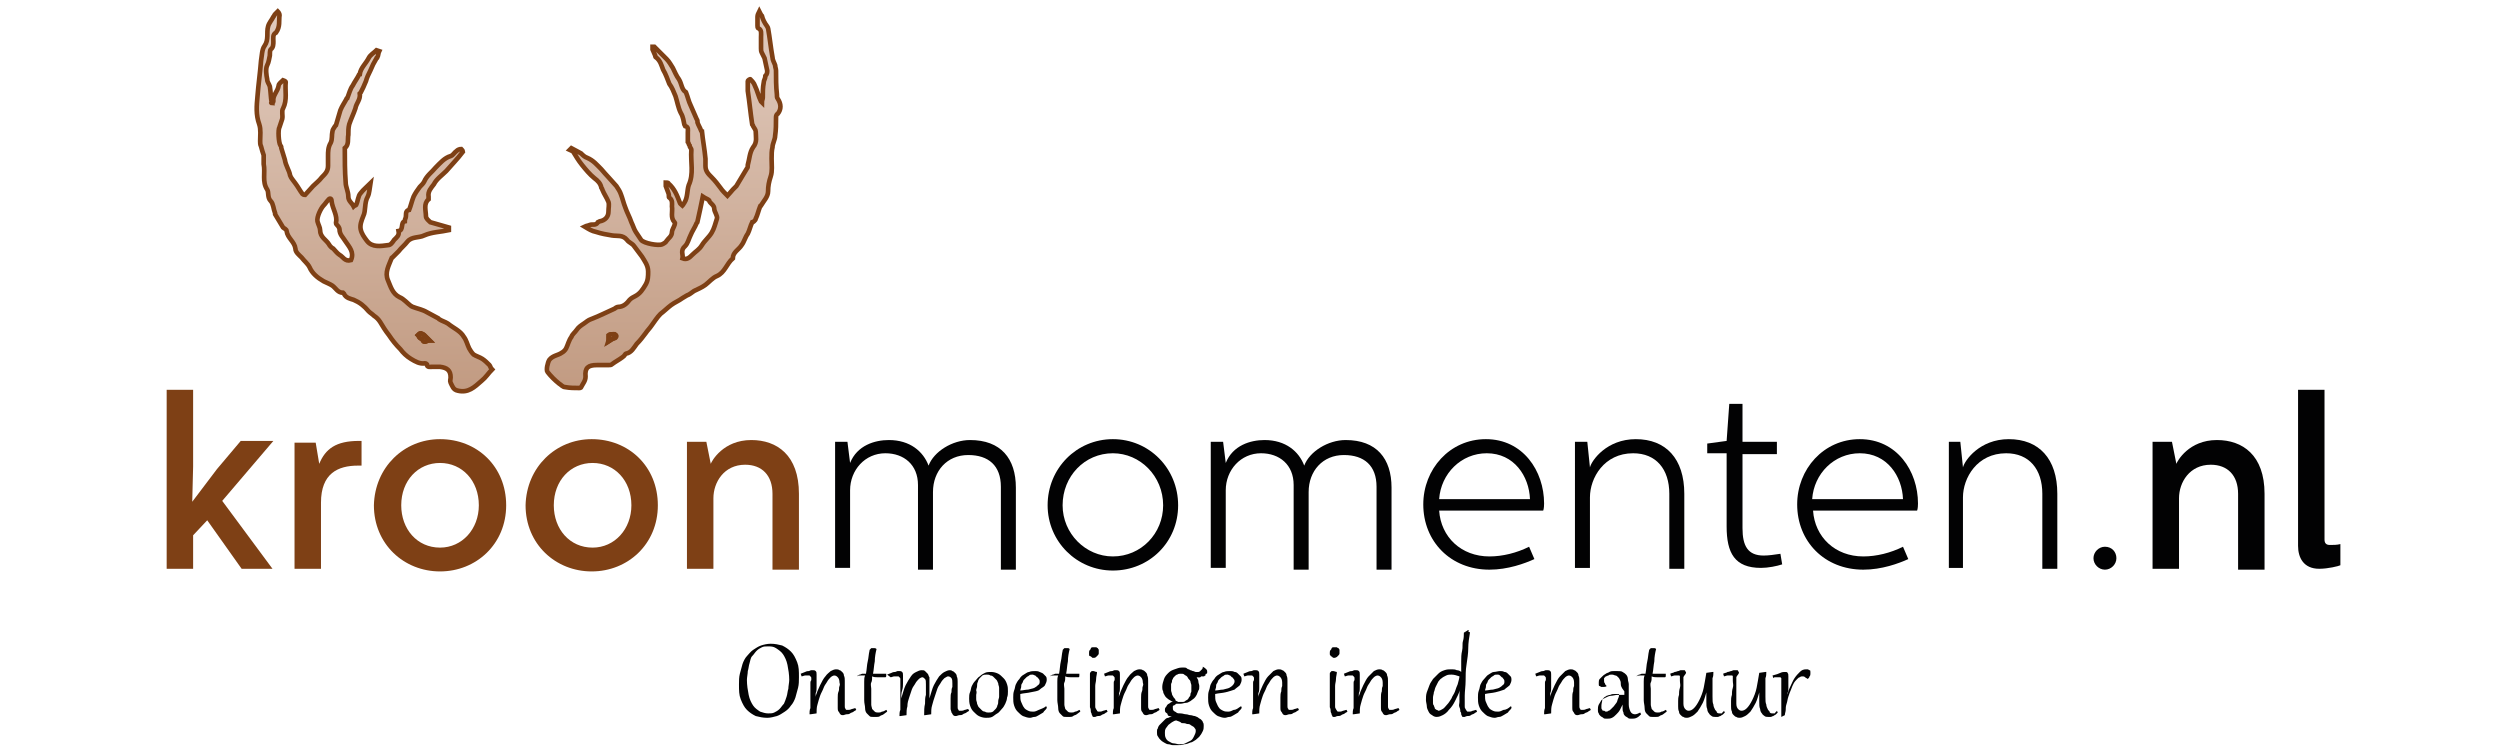 <?xml version="1.0" encoding="utf-8"?>
<!-- Generator: Adobe Illustrator 27.8.0, SVG Export Plug-In . SVG Version: 6.00 Build 0)  -->
<svg version="1.1" id="Laag_1" xmlns="http://www.w3.org/2000/svg" xmlns:xlink="http://www.w3.org/1999/xlink" x="0px" y="0px"
	 viewBox="0 0 283.5 85" style="enable-background:new 0 0 283.5 85;" xml:space="preserve">
<style type="text/css">
	.st0{fill-rule:evenodd;clip-rule:evenodd;fill:url(#SVGID_1_);stroke:#7E4015;stroke-width:0.526;stroke-miterlimit:10;}
	
		.st1{fill-rule:evenodd;clip-rule:evenodd;fill:url(#SVGID_00000096765462597183088980000013513691190771383449_);stroke:#7E4015;stroke-width:0.526;stroke-miterlimit:10;}
	
		.st2{fill-rule:evenodd;clip-rule:evenodd;fill:url(#SVGID_00000004514231428491428600000009207761533806212760_);stroke:#7E4015;stroke-width:0.526;stroke-miterlimit:10;}
	
		.st3{fill-rule:evenodd;clip-rule:evenodd;fill:url(#SVGID_00000044895121253397002540000002382065821173557930_);stroke:#7E4015;stroke-width:0.526;stroke-miterlimit:10;}
	.st4{fill:#7E4015;}
	.st5{fill:#020203;}
</style>
<g>
	<linearGradient id="SVGID_1_" gradientUnits="userSpaceOnUse" x1="75.158" y1="44.07" x2="75.158" y2="1.245">
		<stop  offset="0" style="stop-color:#C29B82"/>
		<stop  offset="1" style="stop-color:#E1CBBE"/>
	</linearGradient>
	<path class="st0" d="M66.3,25.7c0.2-0.1,0.4-0.1,0.6-0.2c0.3-0.1,0.7,0.1,0.9-0.3c0,0,0.2-0.1,0.2-0.1c0.6-0.1,1-0.5,1-1.1
		c0-0.4,0.1-0.8,0-1.1c-0.2-0.5-0.5-0.9-0.7-1.4c0-0.1-0.1-0.2-0.1-0.2c-0.1-0.5-0.4-0.8-0.8-1.1c-0.5-0.4-1-1-1.4-1.5
		c-0.4-0.5-0.7-1-1-1.5c-0.1-0.1-0.2-0.1-0.4-0.2c0.1-0.1,0.2-0.2,0.2-0.2c0.4,0.2,0.7,0.4,1.1,0.6c0.2,0.2,0.4,0.4,0.7,0.5
		c0.7,0.3,1.1,0.8,1.6,1.3c0.5,0.6,1.1,1.2,1.7,1.9c0.2,0.3,0.4,0.6,0.5,0.9c0.2,0.5,0.3,1,0.5,1.5c0.2,0.6,0.5,1.1,0.7,1.7
		c0.2,0.4,0.3,0.8,0.5,1.1c0.2,0.3,0.4,0.6,0.6,0.9c0.3,0.4,2,0.7,2.4,0.5c0.2-0.1,0.4-0.2,0.5-0.4c0.2-0.3,0.6-0.5,0.6-1
		c0-0.2,0.2-0.5,0.3-0.8c0-0.1,0.1-0.2,0-0.3c-0.5-0.5-0.2-1.2-0.3-1.8c0-0.3,0.1-0.7-0.3-1c-0.1,0,0-0.3-0.1-0.5
		c-0.1-0.3-0.2-0.5-0.3-0.8c0-0.1,0-0.2,0-0.4c0.1,0,0.3,0,0.3,0.1c0.7,0.6,1,1.4,1.3,2.2c0,0.1,0.2,0.2,0.3,0.3
		c0.1-0.1,0.1-0.2,0.2-0.3c0.4-0.6,0.3-1.4,0.5-2c0.6-1.3,0.2-2.6,0.3-4c0-0.2-0.2-0.3-0.2-0.5c-0.1-0.1-0.1-0.3-0.2-0.4
		c0-0.3,0-0.7,0-1.1c0-0.3,0.1-0.6-0.3-0.7c0,0-0.1-0.2-0.1-0.2c-0.1-0.4-0.1-0.8-0.4-1.3c-0.3-0.6-0.4-1.3-0.6-1.9
		c-0.2-0.5-0.4-1-0.7-1.4c-0.2-0.5-0.4-1.1-0.7-1.6c-0.2-0.5-0.3-1-0.8-1.4c-0.1,0-0.1-0.2-0.1-0.2c-0.1-0.2-0.2-0.5-0.3-0.7
		c0-0.1,0-0.2,0-0.3c0,0,0.2,0,0.2,0c0.3,0.3,0.7,0.7,1,1c0.1,0.1,0.3,0.3,0.4,0.4c0.3,0.3,0.5,0.7,0.7,1c0.2,0.4,0.4,0.9,0.7,1.3
		c0.3,0.5,0.3,1.1,0.7,1.4c0,0,0.1,0,0.1,0.1c0.2,0.5,0.3,1,0.5,1.4c0.2,0.5,0.5,1.1,0.7,1.6c0.1,0.1,0.1,0.3,0.1,0.4
		c0.1,0.3,0.3,0.6,0.4,0.9c0,0,0,0.1,0.1,0.1c0.1,1,0.3,2,0.4,3.1c0,0.3,0,0.6,0,0.8c0,0.6,0.3,0.9,0.7,1.3c0.4,0.4,0.7,0.8,1,1.2
		c0.2,0.3,0.5,0.6,0.8,0.9c0.2-0.2,0.4-0.5,0.6-0.7c0.1-0.1,0.3-0.3,0.4-0.4c0.4-0.7,0.8-1.3,1.2-2c0.1-0.1,0.1-0.2,0.1-0.4
		c0.2-0.7,0.2-1.4,0.6-2c0.5-0.6,0.3-1.2,0.3-1.8c0-0.2-0.2-0.4-0.3-0.6c0-0.1-0.1-0.2-0.1-0.2c-0.2-1.3-0.3-2.5-0.5-3.8
		c0-0.3,0-0.7,0-1.1c0-0.1,0.3-0.3,0.3-0.2c0.2,0.2,0.4,0.4,0.5,0.7c0.3,0.6,0.4,1.2,0.7,1.8c0,0,0,0,0.1,0.1c0-0.2,0.1-0.4,0.1-0.5
		c0-0.6,0-1.2,0.1-1.7c0-0.3,0.2-0.5,0.2-0.8C87,8.4,87,8.2,87,8c-0.1-0.5-0.2-0.9-0.3-1.4c-0.1-0.2-0.2-0.4-0.3-0.6
		c-0.1-0.2-0.1-0.3-0.1-0.5c0-0.4,0-0.8,0-1.3c0-0.4,0.1-0.8-0.3-1c-0.1,0-0.1-0.2-0.1-0.3c0-0.3,0-0.7,0-1c0-0.2,0.1-0.4,0.2-0.6
		c0.1,0.2,0.2,0.4,0.3,0.5C86.5,2.2,86.7,2.6,87,3c0,0.1,0.1,0.1,0.1,0.2c0.2,1.1,0.3,2.2,0.5,3.3c0,0.3,0.2,0.6,0.3,0.9
		C87.9,7.6,88,7.8,88,8c0,0.9,0,1.8,0.1,2.7c0,0.2,0,0.4,0.1,0.5c0.4,0.6,0.4,1.2,0,1.7C88,13,88,13.2,88,13.4c0,0.7,0,1.3-0.1,2
		c0,0.4-0.3,0.9-0.3,1.3c-0.1,0.4-0.1,0.8-0.1,1.3c0,0.7,0.1,1.4-0.1,2c-0.2,0.6-0.3,1.1-0.3,1.7c0,0.6-0.5,1.1-0.8,1.6
		c0,0-0.1,0-0.1,0.1c-0.2,0.5-0.3,1-0.5,1.4c0,0.1-0.1,0.2-0.2,0.3c0,0-0.1,0.1-0.2,0.1c-0.2,0.4-0.3,0.9-0.5,1.3
		c-0.3,0.4-0.4,0.9-0.7,1.3c-0.3,0.5-1,0.8-1,1.5c-0.7,0.6-0.9,1.6-1.8,2c-0.5,0.2-0.9,0.7-1.3,1c-0.4,0.3-0.9,0.5-1.3,0.7
		c-0.3,0.2-0.5,0.4-0.8,0.5c-0.2,0.1-0.3,0.2-0.5,0.3c-0.4,0.3-0.9,0.5-1.3,0.8c-0.4,0.3-0.8,0.7-1.2,1c-0.4,0.4-0.7,0.9-1,1.3
		c-0.2,0.3-0.5,0.6-0.7,0.9c-0.3,0.4-0.6,0.8-1,1.2c-0.3,0.4-0.6,1-1.2,1.1c-0.1,0-0.2,0.3-0.4,0.4c-0.4,0.3-0.8,0.5-1.2,0.8
		c-0.1,0.1-0.2,0.1-0.4,0.1c-0.4,0-0.9,0-1.3,0c-1,0-1.4,0.3-1.3,1.3c0,0.5-0.3,0.8-0.5,1.2c0,0.1-0.2,0.1-0.2,0.1
		c-0.5,0-1.1,0-1.6-0.1c-0.3,0-0.5-0.3-0.7-0.4c-0.5-0.4-0.9-0.8-1.3-1.3c-0.2-0.2,0-1.1,0.2-1.4c0.4-0.5,1-0.5,1.4-0.8
		c0.2-0.1,0.4-0.3,0.5-0.5c0.2-0.4,0.3-0.9,0.6-1.3c0.1-0.3,0.4-0.5,0.6-0.8c0.2-0.3,0.5-0.5,0.8-0.7c0.3-0.2,0.5-0.4,0.8-0.5
		c0.5-0.2,1-0.4,1.4-0.6c0.4-0.2,0.9-0.4,1.3-0.6c0.1-0.1,0.3-0.2,0.4-0.2c0.6,0,1-0.4,1.3-0.8c0.2-0.2,0.4-0.3,0.6-0.4
		c0.6-0.3,0.9-0.8,1.2-1.3c0.3-0.5,0.3-1,0.3-1.5c0-0.7-0.4-1.2-0.7-1.7c-0.3-0.4-0.6-0.8-0.9-1.2c-0.2-0.3-0.6-0.4-0.8-0.7
		c-0.5-0.6-1.1-0.4-1.7-0.5c-0.6-0.1-1.2-0.2-1.8-0.4C67.1,26.2,66.8,26,66.3,25.7z M79.7,22.3c-0.2,1-0.4,1.9-0.6,2.8
		c0,0.1,0,0.1-0.1,0.2c-0.2,0.5-0.5,0.9-0.7,1.4c-0.2,0.4-0.3,0.9-0.6,1.2c-0.6,0.5-0.2,1-0.3,1.4c0.5,0.2,0.8-0.1,1.1-0.4
		c0.4-0.4,0.8-0.6,1.1-1.1c0.3-0.5,0.8-0.9,1.1-1.4c0.3-0.5,0.4-1,0.6-1.6c0.1-0.3-0.3-0.8-0.3-1.1c0-0.5-0.5-0.6-0.6-1
		C80.3,22.6,80,22.5,79.7,22.3z M69,38.7c0.3-0.2,0.5-0.3,0.7-0.4c0.1-0.1,0.1-0.2,0.1-0.2c0-0.1-0.1-0.2-0.2-0.2
		c-0.2,0-0.5,0-0.6,0.1C69,38.2,69.1,38.4,69,38.7z"/>
	
		<linearGradient id="SVGID_00000103945893642251523770000008814284969253429159_" gradientUnits="userSpaceOnUse" x1="42.218" y1="44.178" x2="42.218" y2="1.235">
		<stop  offset="0" style="stop-color:#C29B82"/>
		<stop  offset="1" style="stop-color:#E1CBBE"/>
	</linearGradient>
	
		<path style="fill-rule:evenodd;clip-rule:evenodd;fill:url(#SVGID_00000103945893642251523770000008814284969253429159_);stroke:#7E4015;stroke-width:0.526;stroke-miterlimit:10;" d="
		M30.9,11.7c0-0.1,0.1-0.1,0.1-0.2c-0.1-0.7,0.5-1.1,0.6-1.8c0-0.2,0.3-0.4,0.5-0.6c0,0,0.3,0.1,0.3,0.2c-0.1,1,0.2,2-0.3,3
		c-0.2,0.3,0,0.8-0.1,1.2c-0.1,0.3-0.2,0.6-0.3,0.9c-0.2,0.3-0.1,1.8,0.1,2.1c0.1,0.1,0.1,0.2,0.1,0.3c0.1,0.4,0.3,0.9,0.4,1.3
		c0.1,0.7,0.5,1.2,0.6,1.8c0.1,0.3,0.4,0.6,0.6,0.9c0.3,0.4,0.5,0.8,0.8,1.2c0.1,0.1,0.3,0.1,0.3,0.1c0.3-0.3,0.6-0.7,0.9-1
		c0.3-0.3,0.7-0.6,1-1c0.4-0.4,0.7-0.7,0.7-1.3c0-0.4,0-0.7,0-1.1c0-0.5,0-1,0.3-1.5c0.2-0.4,0.1-0.9,0.2-1.3c0-0.2,0.2-0.4,0.3-0.6
		c0,0,0.1-0.1,0.1-0.1c0.2-0.6,0.3-1.1,0.5-1.7c0.2-0.5,0.5-0.9,0.7-1.3c0,0,0-0.1,0.1-0.1c0.2-0.5,0.3-1,0.6-1.4
		c0.2-0.4,0.5-0.8,0.7-1.2c0,0,0-0.1,0.1-0.1c0.1-0.7,0.7-1.2,1-1.8c0.2-0.4,0.6-0.6,0.9-0.9c0,0,0.3,0.1,0.3,0.1
		c-0.1,0.2-0.1,0.5-0.2,0.7c0,0-0.1,0-0.1,0.1C42.4,7.1,42.2,7.5,42,8c-0.2,0.4-0.4,0.8-0.5,1.2c-0.1,0.2-0.2,0.5-0.3,0.7
		c-0.1,0.2-0.2,0.4-0.3,0.6c0,0-0.1,0.1-0.1,0.1c0.1,0.7-0.4,1.1-0.5,1.7c-0.2,0.6-0.5,1.2-0.7,1.8c-0.1,0.4-0.1,0.8-0.1,1.2
		c-0.1,0.5,0.1,1.1-0.4,1.5c0,1.3,0,2.6,0.1,3.9c0,0.5,0.3,1,0.3,1.6c0,0.5,0.4,0.7,0.6,1.1c0.1-0.1,0.3-0.1,0.3-0.2
		c0.2-0.4,0.2-1,0.5-1.3c0.3-0.4,0.7-0.7,1.1-1.1c-0.1,0.6-0.1,1.1-0.3,1.5c-0.4,0.7-0.2,1.6-0.5,2.2c-0.2,0.5-0.4,1-0.3,1.5
		c0.1,0.5,0.4,0.9,0.7,1.3c0.6,0.8,1.6,0.6,2.4,0.5c0.3,0,0.5-0.3,0.7-0.6c0.3-0.3,0.6-0.5,0.5-1c0.6-0.1,0.2-1,0.7-1.1
		c0,0,0-0.2,0.1-0.4c0.1-0.3-0.1-0.8,0.4-0.9c0,0,0,0,0,0c0.2-0.5,0.3-1,0.5-1.5c0.2-0.4,0.4-0.7,0.7-1.1c0.2-0.2,0.4-0.4,0.5-0.6
		c0.3-0.7,0.9-1.1,1.3-1.6c0.5-0.5,1-1.1,1.7-1.3c0.3-0.1,0.4-0.4,0.7-0.6c0.1-0.1,0.3-0.2,0.5-0.2c0,0,0.2,0.2,0.2,0.3
		c-0.6,0.8-1.3,1.5-1.9,2.2c-0.5,0.5-1.1,0.9-1.4,1.5c-0.3,0.4-0.7,0.8-0.6,1.4c0,0.1,0,0.2,0,0.3c-0.6,0.5-0.3,1.3-0.3,1.9
		c0,0.3,0.3,0.5,0.5,0.7c0.7,0.2,1.4,0.4,2.1,0.6c0,0,0,0.1,0,0.3c-0.9,0.2-1.9,0.2-2.8,0.6c-0.6,0.3-1.4,0.1-1.9,0.7
		c-0.3,0.4-0.7,0.7-1,1.1c-0.2,0.2-0.5,0.5-0.7,0.7c0,0-0.1,0-0.1,0.1c-0.3,0.8-0.8,1.6-0.4,2.5c0.3,0.7,0.5,1.5,1.3,1.9
		c0.5,0.2,0.9,0.7,1.3,1c0.1,0,0.1,0.1,0.2,0.1c0.5,0.2,1.1,0.3,1.6,0.6c0.4,0.2,0.9,0.5,1.3,0.7c0,0,0.1,0.1,0.1,0.1
		c0.3,0.2,0.7,0.3,1,0.5c0.6,0.5,1.4,0.8,1.8,1.5c0.3,0.4,0.4,0.9,0.6,1.3c0.1,0.2,0.3,0.5,0.5,0.7c0.3,0.2,0.7,0.3,1,0.5
		c0.3,0.2,0.5,0.4,0.8,0.7c0.1,0.1,0.1,0.3,0.3,0.5c-0.4,0.4-0.7,0.9-1.2,1.3c-0.8,0.7-1.5,1.4-2.7,1.1c-0.5-0.1-0.6-0.5-0.8-0.9
		c-0.1-0.2,0-0.4,0-0.6c0-0.8-0.4-1.1-1.2-1.2c-0.3,0-0.6,0-0.9,0c-0.2,0-0.6,0.1-0.6-0.3c0,0-0.1-0.1-0.2-0.1
		c-0.6,0.1-1.1-0.2-1.6-0.5c-0.5-0.3-0.9-0.7-1.2-1.1c-0.5-0.5-0.9-1-1.3-1.6c-0.4-0.5-0.7-1-1-1.5c-0.2-0.3-0.4-0.5-0.7-0.7
		c-0.2-0.2-0.4-0.3-0.6-0.5c-0.5-0.6-1-1-1.7-1.3c-0.3-0.1-0.9-0.2-1.1-0.7c0,0-0.1-0.1-0.1-0.1c-0.6,0-0.8-0.5-1.2-0.8
		c-0.3-0.2-0.6-0.3-1-0.5c-0.7-0.4-1.3-0.9-1.6-1.6c-0.2-0.4-0.6-0.7-0.9-1.1c-0.3-0.3-0.7-0.6-0.7-1c-0.1-0.8-0.9-1.2-1-2
		c0-0.2-0.3-0.3-0.4-0.4c-0.3-0.5-0.6-1-0.9-1.5c0,0,0-0.1,0-0.1c-0.2-0.5-0.2-1.1-0.5-1.4c-0.4-0.4-0.2-1-0.4-1.3
		c-0.6-0.9-0.2-1.9-0.4-2.9c0-0.3,0-0.7,0-1c-0.1-0.3-0.2-0.6-0.3-1c-0.1-0.2-0.1-0.4-0.1-0.6c0-0.6,0.1-1.3-0.1-1.9
		c-0.4-1.1-0.3-2.1-0.2-3.2c0.1-1.3,0.3-2.7,0.4-4c0.1-0.6,0.1-1.3,0.4-1.7c0.5-0.7,0.2-1.5,0.4-2.2c0.1-0.4,0.4-0.7,0.6-1.1
		c0.1-0.1,0.1-0.2,0.2-0.3c0.1-0.1,0.2-0.2,0.3-0.3c0.1,0.1,0.2,0.3,0.2,0.4c-0.1,0.7,0.1,1.3-0.4,2C30.9,3.9,31,4.3,31,4.7
		c0,0.3,0,0.7-0.3,0.9c-0.1,0.1-0.1,0.5-0.1,0.7c-0.1,0.4-0.1,0.7-0.3,1.1c-0.2,0.4-0.1,1.1,0,1.6c0,0.3,0.2,0.5,0.3,0.8
		c0.1,0.6,0.1,1.2,0.2,1.8C30.7,11.7,30.8,11.7,30.9,11.7z M39.8,29.5c0.4-0.9-0.2-1.5-0.6-2.1c-0.3-0.5-0.7-0.8-0.7-1.4
		c0-0.1-0.1-0.3-0.2-0.4c-0.1-0.1-0.2-0.2-0.2-0.3c0.2-0.9-0.4-1.6-0.5-2.5c0-0.3-0.2-0.4-0.4-0.1c-0.2,0.2-0.3,0.4-0.5,0.6
		c-0.3,0.3-0.8,1.3-0.7,1.8c0.1,0.4,0.3,0.7,0.3,1c0,0.8,0.7,1.1,1,1.6c0.1,0.2,0.3,0.4,0.5,0.5c0.2,0.2,0.4,0.5,0.7,0.7
		C38.9,29.1,39.1,29.7,39.8,29.5z M48.7,38.6c-0.3-0.3-0.4-0.4-0.6-0.6c-0.1-0.1-0.3-0.1-0.4-0.2c-0.1,0-0.2,0.1-0.3,0.2
		c0.1,0.1,0.1,0.2,0.2,0.3c0.1,0.1,0.2,0.1,0.3,0.2C48.1,39,48.3,38.6,48.7,38.6z"/>
	
		<linearGradient id="SVGID_00000135688741671230043830000018106152614051901066_" gradientUnits="userSpaceOnUse" x1="69.443" y1="38.698" x2="69.443" y2="37.894">
		<stop  offset="0" style="stop-color:#C29B82"/>
		<stop  offset="1" style="stop-color:#E1CBBE"/>
	</linearGradient>
	
		<path style="fill-rule:evenodd;clip-rule:evenodd;fill:url(#SVGID_00000135688741671230043830000018106152614051901066_);stroke:#7E4015;stroke-width:0.526;stroke-miterlimit:10;" d="
		M69,38.7c0-0.3,0-0.5,0.1-0.7c0.1-0.1,0.4-0.1,0.6-0.1c0,0,0.2,0.1,0.2,0.2c0,0.1-0.1,0.2-0.1,0.2C69.5,38.4,69.3,38.5,69,38.7z"/>
	
		<linearGradient id="SVGID_00000049183224403713676650000016860269441412173500_" gradientUnits="userSpaceOnUse" x1="48.021" y1="38.744" x2="48.021" y2="37.89">
		<stop  offset="0" style="stop-color:#C29B82"/>
		<stop  offset="1" style="stop-color:#E1CBBE"/>
	</linearGradient>
	
		<path style="fill-rule:evenodd;clip-rule:evenodd;fill:url(#SVGID_00000049183224403713676650000016860269441412173500_);stroke:#7E4015;stroke-width:0.526;stroke-miterlimit:10;" d="
		M48.7,38.6c-0.3,0-0.6,0.4-0.8-0.1c0-0.1-0.2-0.1-0.3-0.2c-0.1-0.1-0.1-0.2-0.2-0.3c0.1-0.1,0.2-0.2,0.3-0.2c0.1,0,0.3,0.1,0.4,0.2
		C48.3,38.2,48.4,38.3,48.7,38.6z"/>
</g>
<g>
	<path class="st4" d="M21.9,44.2v8.7l-0.1,4l2.8-3.7l2.7-3.2H31l-5.8,6.8l5.7,7.7h-3.5L23.5,59l-1.6,1.7v3.8h-3V44.2H21.9z"/>
	<path class="st4" d="M35.8,50.2l0.4,2.4c0.7-1.7,1.9-2.6,4.5-2.6c0.1,0,0.2,0,0.3,0v2.8c-0.1,0-0.3,0-0.4,0c-2.3,0-4.2,0.9-4.2,4.2
		v7.5h-3V50.2H35.8z"/>
	<path class="st4" d="M49.9,49.8c4.2,0,7.5,3.1,7.5,7.5c0,4.4-3.4,7.5-7.5,7.5c-4.1,0-7.5-3.1-7.5-7.5C42.5,53,45.8,49.8,49.9,49.8z
		 M45.5,57.3c0,2.7,1.8,4.8,4.4,4.8c2.5,0,4.4-2.1,4.4-4.8c0-2.8-1.9-4.8-4.4-4.8S45.5,54.5,45.5,57.3z"/>
	<path class="st4" d="M67.1,49.8c4.2,0,7.5,3.1,7.5,7.5c0,4.4-3.4,7.5-7.5,7.5c-4.1,0-7.5-3.1-7.5-7.5C59.7,53,63,49.8,67.1,49.8z
		 M62.8,57.3c0,2.7,1.8,4.8,4.4,4.8c2.5,0,4.4-2.1,4.4-4.8c0-2.8-1.9-4.8-4.4-4.8S62.8,54.5,62.8,57.3z"/>
	<path class="st4" d="M80.1,50.1l0.5,2.5c0.1-0.3,1.4-2.7,4.6-2.7c2.9,0,5.4,1.7,5.4,6.1v8.6h-3V56c0-2.1-1.2-3.3-3.1-3.3
		c-2.4,0-3.6,2-3.6,3.8v8h-3V50.1H80.1z"/>
	<path class="st5" d="M96.1,50.1l0.3,2.4c0.8-2,2.8-2.6,4.4-2.6c2.4,0,3.9,1.3,4.5,2.9c0.6-1.6,2.7-2.9,4.7-2.9
		c3.5,0,5.2,2.1,5.2,5.4v9.3h-1.7v-9.4c0-2.4-1.4-3.6-3.7-3.6c-2.4,0-4,1.8-4,4.2v8.8h-1.7V55c0-2.3-1.6-3.6-3.7-3.6
		c-2.3,0-4,1.9-4,4.2v8.8h-1.7V50.1H96.1z"/>
	<path class="st5" d="M126.2,49.8c4.1,0,7.4,3.3,7.4,7.5c0,4.2-3.3,7.4-7.4,7.4c-4.1,0-7.4-3.3-7.4-7.4
		C118.8,53.1,122.1,49.8,126.2,49.8z M120.5,57.3c0,3.2,2.6,5.8,5.7,5.8c3.2,0,5.7-2.6,5.7-5.8c0-3.3-2.6-5.9-5.7-5.9
		C123,51.4,120.5,54,120.5,57.3z"/>
	<path class="st5" d="M138.7,50.1l0.3,2.4c0.8-2,2.8-2.6,4.4-2.6c2.4,0,3.9,1.3,4.5,2.9c0.6-1.6,2.7-2.9,4.7-2.9
		c3.5,0,5.2,2.1,5.2,5.4v9.3h-1.7v-9.4c0-2.4-1.4-3.6-3.7-3.6c-2.4,0-4,1.8-4,4.2v8.8h-1.7V55c0-2.3-1.6-3.6-3.7-3.6
		c-2.3,0-4,1.9-4,4.2v8.8h-1.7V50.1H138.7z"/>
	<path class="st5" d="M168.5,49.8c4.2,0,6.6,3.6,6.6,7.3c0,0.6-0.1,0.8-0.1,0.8h-11.8c0.2,3,2.5,5.2,5.7,5.2c1.5,0,3.1-0.4,4.5-1.1
		l0.6,1.4c-1.1,0.5-3,1.2-5.1,1.2c-4.4,0-7.5-3.2-7.5-7.4C161.4,53.2,164.4,49.8,168.5,49.8z M173.5,56.6c-0.1-2.6-1.8-5.2-4.9-5.2
		c-2.9,0-5.2,2.3-5.4,5.2H173.5z"/>
	<path class="st5" d="M180,50.1l0.3,2.9c0.2-0.8,1.9-3.2,5.2-3.2c3.4,0,5.5,2.2,5.5,6.2v8.5h-1.7V56c0-2.8-1.5-4.6-4.1-4.6
		c-3.3,0-4.9,2.8-4.9,5v8h-1.7V50.1H180z"/>
	<path class="st5" d="M197.6,45.9v4.2h3.9v1.4h-3.9v8.4c0,2,0.6,3.1,2.4,3.1c0.6,0,1.2-0.1,1.9-0.2l0.2,1.2
		c-0.6,0.2-1.6,0.4-2.4,0.4c-3,0-3.9-1.7-3.9-4.7v-8.3h-2.2v-1.1l2.2-0.3l0.3-4.2H197.6z"/>
	<path class="st5" d="M210.9,49.8c4.2,0,6.6,3.6,6.6,7.3c0,0.6-0.1,0.8-0.1,0.8h-11.8c0.2,3,2.5,5.2,5.7,5.2c1.5,0,3.1-0.4,4.5-1.1
		l0.6,1.4c-1.1,0.5-3,1.2-5.1,1.2c-4.4,0-7.5-3.2-7.5-7.4C203.8,53.2,206.8,49.8,210.9,49.8z M215.8,56.6c-0.1-2.6-1.8-5.2-4.9-5.2
		c-2.9,0-5.2,2.3-5.4,5.2H215.8z"/>
	<path class="st5" d="M222.3,50.1l0.3,2.9c0.2-0.8,1.9-3.2,5.2-3.2c3.4,0,5.5,2.2,5.5,6.2v8.5h-1.7V56c0-2.8-1.5-4.6-4.1-4.6
		c-3.3,0-4.9,2.8-4.9,5v8H221V50.1H222.3z"/>
	<path class="st5" d="M240,63.3c0,0.7-0.6,1.3-1.3,1.3c-0.7,0-1.3-0.6-1.3-1.3s0.6-1.3,1.3-1.3C239.5,62,240,62.6,240,63.3z"/>
	<path class="st5" d="M246.3,50.1l0.5,2.5c0.1-0.3,1.4-2.7,4.6-2.7c2.9,0,5.4,1.7,5.4,6.1v8.6h-3V56c0-2.1-1.2-3.3-3.1-3.3
		c-2.4,0-3.6,2-3.6,3.8v8h-3V50.1H246.3z"/>
	<path class="st5" d="M263.6,44.2v17c0,0.4,0.2,0.6,0.6,0.6c0.4,0,0.8,0,1.2-0.1v2.4c-0.2,0.1-1.4,0.4-2.4,0.4
		c-1.8,0-2.4-1.3-2.4-2.6V44.2H263.6z"/>
</g>
<g>
	<path class="st5" d="M87,81.4c-0.5,0-0.9-0.1-1.3-0.2c-0.4-0.2-0.7-0.4-1-0.7c-0.3-0.3-0.5-0.7-0.7-1.2c-0.2-0.5-0.2-1-0.2-1.7
		c0-0.4,0-0.8,0.1-1.2c0.1-0.4,0.2-0.7,0.3-1.1c0.1-0.3,0.3-0.7,0.5-0.9s0.4-0.5,0.7-0.7c0.3-0.2,0.6-0.4,0.9-0.5
		c0.3-0.1,0.7-0.2,1.1-0.2c0.5,0,0.9,0.1,1.3,0.2c0.4,0.2,0.7,0.4,1,0.7c0.3,0.3,0.5,0.7,0.7,1.2s0.2,1,0.2,1.7c0,0.4,0,0.8-0.1,1.2
		c-0.1,0.4-0.2,0.7-0.3,1.1c-0.1,0.3-0.3,0.7-0.5,0.9c-0.2,0.3-0.4,0.5-0.7,0.7s-0.6,0.4-0.9,0.5C87.7,81.3,87.4,81.4,87,81.4z
		 M87.1,80.9c0.3,0,0.5,0,0.7-0.1c0.2-0.1,0.4-0.2,0.6-0.4c0.2-0.2,0.3-0.4,0.5-0.6c0.1-0.2,0.2-0.5,0.3-0.8
		c0.1-0.3,0.1-0.6,0.2-0.9c0-0.3,0.1-0.7,0.1-1c0-0.6-0.1-1.2-0.2-1.7c-0.1-0.5-0.3-0.9-0.5-1.2c-0.2-0.3-0.5-0.5-0.8-0.7
		c-0.3-0.2-0.6-0.2-0.9-0.2c-0.3,0-0.5,0-0.7,0.1c-0.2,0.1-0.4,0.2-0.6,0.4c-0.2,0.2-0.3,0.4-0.5,0.6s-0.2,0.5-0.3,0.8
		s-0.1,0.6-0.2,0.9c0,0.3-0.1,0.7-0.1,1c0,0.6,0.1,1.2,0.2,1.7c0.1,0.5,0.3,0.9,0.5,1.2c0.2,0.3,0.5,0.5,0.8,0.7
		C86.5,80.8,86.8,80.9,87.1,80.9z"/>
	<path class="st5" d="M92,77.1c0-0.1,0-0.2,0-0.2c0-0.1,0-0.1-0.1-0.2c0,0-0.1-0.1-0.1-0.1s-0.1,0-0.2,0c-0.1,0-0.2,0-0.3,0
		s-0.3,0.1-0.4,0.1l-0.1-0.3c0.2-0.1,0.3-0.1,0.5-0.2s0.3-0.1,0.4-0.1c0.1,0,0.2-0.1,0.3-0.1s0.2,0,0.2,0c0.1,0,0.2,0,0.3,0.1
		c0.1,0.1,0.1,0.2,0.1,0.4c0,0,0,0.1,0,0.2c0,0.1,0,0.2,0,0.3c0,0.1,0,0.3,0,0.5s0,0.4,0,0.5c0,0.2,0,0.4-0.1,0.6
		c0,0.2,0,0.4-0.1,0.6l0,0c0.2-0.6,0.4-1.1,0.6-1.5c0.2-0.4,0.4-0.8,0.6-1c0.2-0.3,0.4-0.4,0.6-0.6c0.2-0.1,0.4-0.2,0.6-0.2
		c0.1,0,0.3,0,0.4,0.1c0.1,0,0.2,0.1,0.3,0.2c0.1,0.1,0.2,0.2,0.2,0.4c0.1,0.2,0.1,0.4,0.1,0.6c0,0.1,0,0.2,0,0.3s0,0.2,0,0.4
		c0,0.1,0,0.3,0,0.5c0,0.2,0,0.3,0,0.5c0,0.2,0,0.3,0,0.4c0,0.1,0,0.3,0,0.4c0,0.2,0,0.3,0,0.4s0,0.2,0.1,0.3c0,0.1,0.1,0.1,0.1,0.1
		s0.1,0,0.2,0c0.1,0,0.2,0,0.4-0.1c0.1,0,0.3-0.1,0.4-0.1l0.1,0.2c-0.1,0.1-0.2,0.1-0.3,0.2c-0.1,0.1-0.3,0.1-0.4,0.2
		s-0.3,0.1-0.4,0.1c-0.1,0-0.3,0.1-0.4,0.1c-0.1,0-0.2,0-0.3-0.1c-0.1-0.1-0.1-0.2-0.2-0.3s-0.1-0.3-0.1-0.4c0-0.2,0-0.3,0-0.5
		c0-0.2,0-0.4,0-0.7c0-0.2,0-0.5,0.1-0.7s0-0.4,0.1-0.6s0-0.3,0-0.4c0-0.3-0.1-0.5-0.2-0.6c-0.1-0.1-0.2-0.2-0.4-0.2
		c-0.1,0-0.3,0.1-0.4,0.2c-0.1,0.1-0.3,0.3-0.4,0.5c-0.1,0.2-0.3,0.4-0.4,0.7c-0.1,0.3-0.3,0.6-0.4,0.9c-0.1,0.3-0.2,0.6-0.3,1
		c-0.1,0.3-0.1,0.7-0.1,1l-0.7,0.1l-0.1,0c0-0.2,0-0.5,0.1-0.7c0-0.3,0-0.5,0-0.8s0-0.5,0-0.8c0-0.3,0-0.5,0-0.7c0-0.2,0-0.4,0-0.6
		S92,77.2,92,77.1z"/>
	<path class="st5" d="M99.4,73.6c-0.1,0.4-0.2,0.9-0.2,1.4c-0.1,0.5-0.1,0.9-0.2,1.4c0.1,0,0.2,0,0.3,0c0.1,0,0.2,0,0.3,0
		c0.1,0,0.2,0,0.2,0s0.1,0,0.2,0c0.2,0,0.4,0,0.5,0c0,0,0,0.1,0,0.1c0,0,0,0.1,0,0.1c0,0.1,0,0.2-0.1,0.2s-0.2,0-0.4,0
		c-0.2,0-0.3,0-0.5,0c-0.2,0-0.4,0-0.6-0.1c0,0.3,0,0.5-0.1,0.7s0,0.5,0,0.7c0,0.2,0,0.4,0,0.6c0,0.2,0,0.3,0,0.5c0,0.3,0,0.5,0,0.7
		c0,0.2,0.1,0.4,0.1,0.5c0.1,0.1,0.2,0.2,0.3,0.3c0.1,0.1,0.3,0.1,0.4,0.1c0.1,0,0.3,0,0.4-0.1c0.2,0,0.3-0.1,0.5-0.2
		c0.1,0.1,0.1,0.1,0.1,0.2c-0.1,0.1-0.3,0.2-0.4,0.3c-0.1,0.1-0.3,0.1-0.4,0.2c-0.1,0.1-0.3,0.1-0.4,0.1c-0.1,0-0.3,0-0.4,0
		c-0.2,0-0.3,0-0.4-0.1c-0.1-0.1-0.2-0.2-0.3-0.3s-0.2-0.3-0.2-0.6S98,79.8,98,79.4c0-0.2,0-0.4,0-0.7c0-0.2,0-0.5,0-0.7
		s0-0.5,0-0.7c0-0.2,0-0.5,0.1-0.7c-0.2,0-0.4,0-0.5,0c-0.2,0-0.3,0-0.4,0.1c0,0,0,0,0,0c0,0,0-0.1,0.1-0.1c0,0,0.1-0.1,0.2-0.1
		s0.2-0.1,0.3-0.1c0.1,0,0.3,0,0.4,0c0.1-0.5,0.1-1,0.2-1.4c0.1-0.4,0.1-0.8,0.2-1.2c0-0.1,0-0.1,0.1-0.2s0.1-0.1,0.1-0.1
		c0,0,0.1,0,0.1,0c0,0,0.1,0,0.1,0c0.1,0,0.1,0,0.2,0C99.2,73.5,99.3,73.5,99.4,73.6z"/>
	<path class="st5" d="M100.6,76.5c0.2-0.1,0.3-0.1,0.5-0.2s0.3-0.1,0.4-0.1c0.1,0,0.2-0.1,0.3-0.1s0.2,0,0.2,0c0.1,0,0.2,0,0.3,0.1
		c0.1,0.1,0.1,0.2,0.1,0.4c0,0,0,0.1,0,0.3c0,0.2,0,0.3,0,0.6c0,0.2,0,0.5-0.1,0.8s-0.1,0.6-0.1,0.9l0,0c0.2-0.6,0.3-1.1,0.5-1.5
		c0.2-0.4,0.4-0.7,0.6-1s0.4-0.4,0.6-0.5c0.2-0.1,0.4-0.2,0.6-0.2c0.2,0,0.3,0,0.4,0.1c0.1,0.1,0.2,0.2,0.3,0.3s0.1,0.3,0.2,0.4
		c0,0.2,0,0.3,0,0.5c0,0.1,0,0.3,0,0.5s0,0.3,0,0.5c0,0.2,0,0.3,0,0.5c0,0.1,0,0.3,0,0.4l0,0c0.2-0.6,0.3-1.1,0.5-1.5s0.4-0.7,0.6-1
		c0.2-0.2,0.4-0.4,0.6-0.5c0.2-0.1,0.4-0.2,0.6-0.2c0.1,0,0.2,0,0.3,0.1c0.1,0,0.2,0.1,0.3,0.2c0.1,0.1,0.2,0.2,0.2,0.4
		c0.1,0.2,0.1,0.4,0.1,0.6c0,0.1,0,0.2,0,0.3c0,0.1,0,0.2,0,0.4c0,0.1,0,0.3,0,0.5s0,0.3,0,0.5s0,0.3,0,0.4c0,0.1,0,0.3,0,0.4
		c0,0.2,0,0.3,0,0.4c0,0.1,0,0.2,0.1,0.3c0,0.1,0.1,0.1,0.1,0.1s0.1,0,0.2,0c0.1,0,0.2,0,0.4-0.1c0.1,0,0.3-0.1,0.4-0.1l0.1,0.2
		c-0.1,0.1-0.2,0.1-0.3,0.2s-0.3,0.1-0.4,0.2c-0.1,0.1-0.3,0.1-0.4,0.1c-0.1,0-0.3,0.1-0.4,0.1c-0.1,0-0.2,0-0.3-0.1
		c-0.1-0.1-0.1-0.2-0.2-0.3c0-0.1-0.1-0.3-0.1-0.4c0-0.2,0-0.3,0-0.5c0-0.2,0-0.4,0-0.7s0-0.5,0.1-0.7c0-0.2,0-0.4,0.1-0.6
		c0-0.2,0-0.3,0-0.4c0-0.3,0-0.4-0.1-0.6c-0.1-0.1-0.2-0.2-0.4-0.2c-0.1,0-0.2,0.1-0.4,0.2c-0.1,0.1-0.3,0.3-0.4,0.5
		c-0.1,0.2-0.3,0.4-0.4,0.7c-0.1,0.3-0.2,0.6-0.3,0.9c-0.1,0.3-0.2,0.6-0.3,1c-0.1,0.3-0.1,0.7-0.1,1l-0.7,0.1l-0.1,0
		c0-0.5,0-0.9,0.1-1.3c0-0.4,0-0.7,0.1-1c0-0.3,0-0.5,0-0.7c0-0.2,0-0.4,0-0.5c0-0.3,0-0.5-0.1-0.6c-0.1-0.1-0.2-0.2-0.3-0.2
		c-0.1,0-0.3,0.1-0.4,0.2c-0.1,0.1-0.3,0.3-0.4,0.5c-0.1,0.2-0.3,0.4-0.4,0.7c-0.1,0.3-0.2,0.6-0.3,0.9s-0.2,0.6-0.2,1
		c-0.1,0.3-0.1,0.7-0.1,1l-0.7,0.1l-0.1,0c0-0.2,0-0.5,0.1-0.7c0-0.3,0-0.5,0-0.8s0-0.5,0-0.8c0-0.3,0-0.5,0-0.7c0-0.2,0-0.4,0-0.6
		s0-0.3,0-0.4c0-0.1,0-0.2,0-0.2c0-0.1,0-0.1-0.1-0.2c0,0-0.1-0.1-0.1-0.1s-0.1,0-0.2,0c-0.1,0-0.2,0-0.3,0s-0.3,0.1-0.4,0.1
		L100.6,76.5z"/>
	<path class="st5" d="M109.9,79.2c0-0.2,0-0.5,0.1-0.7s0.1-0.5,0.2-0.7c0.1-0.2,0.2-0.4,0.4-0.6s0.3-0.4,0.5-0.5
		c0.2-0.2,0.4-0.3,0.6-0.4c0.2-0.1,0.5-0.1,0.7-0.1c0.3,0,0.6,0.1,0.8,0.2c0.2,0.1,0.4,0.3,0.6,0.5s0.3,0.4,0.4,0.7s0.1,0.5,0.1,0.8
		c0,0.2,0,0.5-0.1,0.7c0,0.2-0.1,0.5-0.2,0.7c-0.1,0.2-0.2,0.4-0.4,0.6s-0.3,0.4-0.5,0.5c-0.2,0.1-0.4,0.3-0.6,0.4s-0.5,0.1-0.7,0.1
		c-0.3,0-0.6-0.1-0.8-0.2s-0.4-0.3-0.6-0.5c-0.2-0.2-0.3-0.4-0.4-0.7S109.9,79.4,109.9,79.2z M110.7,78.8c0,0.2,0,0.3,0,0.5
		c0,0.2,0.1,0.3,0.1,0.5c0.1,0.2,0.1,0.3,0.2,0.4c0.1,0.1,0.2,0.2,0.3,0.3c0.1,0.1,0.2,0.2,0.4,0.2c0.1,0.1,0.3,0.1,0.4,0.1
		c0.2,0,0.3,0,0.5-0.1c0.1-0.1,0.2-0.2,0.3-0.3c0.1-0.1,0.2-0.3,0.2-0.4c0.1-0.2,0.1-0.3,0.1-0.5c0-0.2,0.1-0.3,0.1-0.5s0-0.3,0-0.5
		c0-0.2,0-0.3,0-0.5c0-0.2-0.1-0.3-0.1-0.5c-0.1-0.2-0.1-0.3-0.2-0.4c-0.1-0.1-0.2-0.2-0.3-0.3c-0.1-0.1-0.2-0.2-0.4-0.2
		c-0.1-0.1-0.3-0.1-0.4-0.1c-0.2,0-0.3,0-0.5,0.1c-0.1,0.1-0.2,0.2-0.3,0.3c-0.1,0.1-0.2,0.3-0.2,0.4c-0.1,0.2-0.1,0.3-0.1,0.5
		c0,0.2-0.1,0.3-0.1,0.5C110.8,78.5,110.7,78.7,110.7,78.8z"/>
	<path class="st5" d="M118.6,80.1C118.6,80.1,118.6,80.1,118.6,80.1c0.1,0,0.1,0.1,0.1,0.1c0,0,0,0,0,0c0,0,0,0,0,0.1c0,0,0,0,0,0
		c-0.1,0.2-0.3,0.3-0.4,0.5c-0.2,0.1-0.3,0.2-0.5,0.3c-0.2,0.1-0.3,0.2-0.5,0.2c-0.2,0-0.3,0.1-0.5,0.1c-0.3,0-0.5-0.1-0.8-0.2
		c-0.2-0.1-0.4-0.3-0.6-0.5c-0.2-0.2-0.3-0.4-0.4-0.7c-0.1-0.3-0.1-0.6-0.1-0.9c0-0.3,0-0.5,0.1-0.8c0.1-0.2,0.1-0.5,0.2-0.7
		c0.1-0.2,0.2-0.4,0.4-0.6c0.1-0.2,0.3-0.4,0.5-0.5c0.2-0.1,0.4-0.3,0.6-0.3c0.2-0.1,0.5-0.1,0.7-0.1c0.2,0,0.3,0,0.5,0.1
		s0.3,0.1,0.4,0.2s0.2,0.2,0.3,0.3c0.1,0.1,0.1,0.3,0.1,0.4c0,0.2-0.1,0.4-0.2,0.6s-0.4,0.3-0.6,0.5s-0.6,0.2-1,0.3
		c-0.4,0.1-0.8,0.1-1.2,0.2v0.1c0,0.3,0,0.6,0.1,0.8s0.2,0.5,0.3,0.6c0.1,0.2,0.3,0.3,0.5,0.4c0.2,0.1,0.4,0.1,0.6,0.1
		c0.2,0,0.4-0.1,0.6-0.2S118.4,80.3,118.6,80.1z M117.9,77.3c0-0.1,0-0.2-0.1-0.3s-0.1-0.2-0.2-0.2c-0.1-0.1-0.1-0.1-0.2-0.2
		c-0.1,0-0.2-0.1-0.3-0.1c-0.2,0-0.3,0-0.4,0.1s-0.2,0.1-0.3,0.2c-0.1,0.1-0.2,0.2-0.3,0.3c-0.1,0.1-0.1,0.3-0.2,0.4
		c-0.1,0.1-0.1,0.3-0.1,0.4c0,0.1-0.1,0.3-0.1,0.4c0.3,0,0.6-0.1,0.9-0.1c0.3-0.1,0.5-0.1,0.7-0.2c0.2-0.1,0.3-0.2,0.4-0.3
		C117.9,77.6,117.9,77.4,117.9,77.3z"/>
	<path class="st5" d="M121.3,73.6c-0.1,0.4-0.2,0.9-0.2,1.4c-0.1,0.5-0.1,0.9-0.2,1.4c0.1,0,0.2,0,0.3,0c0.1,0,0.2,0,0.3,0
		c0.1,0,0.2,0,0.2,0s0.1,0,0.2,0c0.2,0,0.4,0,0.5,0c0,0,0,0.1,0,0.1c0,0,0,0.1,0,0.1c0,0.1,0,0.2-0.1,0.2s-0.2,0-0.4,0
		c-0.2,0-0.3,0-0.5,0c-0.2,0-0.4,0-0.6-0.1c0,0.3,0,0.5-0.1,0.7s0,0.5,0,0.7c0,0.2,0,0.4,0,0.6c0,0.2,0,0.3,0,0.5c0,0.3,0,0.5,0,0.7
		c0,0.2,0.1,0.4,0.1,0.5c0.1,0.1,0.2,0.2,0.3,0.3c0.1,0.1,0.3,0.1,0.4,0.1c0.1,0,0.3,0,0.4-0.1c0.2,0,0.3-0.1,0.5-0.2
		c0.1,0.1,0.1,0.1,0.1,0.2c-0.1,0.1-0.3,0.2-0.4,0.3c-0.1,0.1-0.3,0.1-0.4,0.2c-0.1,0.1-0.3,0.1-0.4,0.1c-0.1,0-0.3,0-0.4,0
		c-0.2,0-0.3,0-0.4-0.1c-0.1-0.1-0.2-0.2-0.3-0.3s-0.2-0.3-0.2-0.6s-0.1-0.6-0.1-0.9c0-0.2,0-0.4,0-0.7c0-0.2,0-0.5,0-0.7
		s0-0.5,0-0.7c0-0.2,0-0.5,0.1-0.7c-0.2,0-0.4,0-0.5,0c-0.2,0-0.3,0-0.4,0.1c0,0,0,0,0,0c0,0,0-0.1,0.1-0.1c0,0,0.1-0.1,0.2-0.1
		s0.2-0.1,0.3-0.1c0.1,0,0.3,0,0.4,0c0.1-0.5,0.1-1,0.2-1.4c0.1-0.4,0.1-0.8,0.2-1.2c0-0.1,0-0.1,0.1-0.2s0.1-0.1,0.1-0.1
		c0,0,0.1,0,0.1,0c0,0,0.1,0,0.1,0c0.1,0,0.1,0,0.2,0C121.2,73.5,121.2,73.5,121.3,73.6z"/>
	<path class="st5" d="M124.4,76.2c0,0.3-0.1,0.5-0.1,0.8c0,0.3-0.1,0.5-0.1,0.8c0,0.2,0,0.5,0,0.7c0,0.2,0,0.4,0,0.6
		c0,0.2,0,0.5,0,0.6c0,0.2,0,0.3,0,0.4c0,0.1,0,0.2,0.1,0.3c0,0.1,0.1,0.1,0.1,0.2c0,0,0.1,0.1,0.1,0.1c0,0,0.1,0,0.2,0
		c0.1,0,0.2,0,0.4-0.1c0.1,0,0.3-0.1,0.4-0.1l0.1,0.2c-0.1,0.1-0.2,0.1-0.3,0.2c-0.1,0.1-0.3,0.1-0.4,0.2c-0.1,0.1-0.3,0.1-0.4,0.1
		c-0.1,0-0.3,0.1-0.3,0.1c-0.1,0-0.1,0-0.2,0s-0.1,0-0.1-0.1c0,0-0.1-0.1-0.1-0.2c0-0.1-0.1-0.2-0.1-0.3c0-0.1,0-0.3-0.1-0.5
		c0-0.2,0-0.5,0-0.8c0-0.2,0-0.4,0-0.6c0-0.2,0-0.5,0-0.7c0-0.3,0-0.5,0-0.8c0-0.3,0-0.6,0-0.9c0-0.1,0-0.1,0.1-0.2
		c0,0,0.1-0.1,0.1-0.1s0.1,0,0.1,0c0.1,0,0.1,0,0.1,0C124.1,76.1,124.2,76.2,124.4,76.2z M124,74.6c-0.1,0-0.2,0-0.2-0.1
		c-0.1,0-0.1-0.1-0.2-0.1s-0.1-0.1-0.1-0.2s0-0.1,0-0.2c0-0.1,0-0.2,0.1-0.3s0.1-0.1,0.1-0.2c0.1-0.1,0.1-0.1,0.2-0.1
		c0.1,0,0.1,0,0.2,0c0.1,0,0.2,0,0.2,0c0.1,0,0.1,0.1,0.2,0.1c0,0.1,0.1,0.1,0.1,0.2s0,0.1,0,0.2c0,0.1,0,0.2,0,0.2
		c0,0.1-0.1,0.2-0.1,0.2s-0.1,0.1-0.2,0.2C124.2,74.6,124.1,74.6,124,74.6z"/>
	<path class="st5" d="M126.4,77.1c0-0.1,0-0.2,0-0.2c0-0.1,0-0.1-0.1-0.2c0,0-0.1-0.1-0.1-0.1s-0.1,0-0.2,0c-0.1,0-0.2,0-0.3,0
		s-0.3,0.1-0.4,0.1l-0.1-0.3c0.2-0.1,0.3-0.1,0.5-0.2s0.3-0.1,0.4-0.1c0.1,0,0.2-0.1,0.3-0.1s0.2,0,0.2,0c0.1,0,0.2,0,0.3,0.1
		c0.1,0.1,0.1,0.2,0.1,0.4c0,0,0,0.1,0,0.2c0,0.1,0,0.2,0,0.3c0,0.1,0,0.3,0,0.5s0,0.4,0,0.5c0,0.2,0,0.4-0.1,0.6
		c0,0.2,0,0.4-0.1,0.6l0,0c0.2-0.6,0.4-1.1,0.6-1.5c0.2-0.4,0.4-0.8,0.6-1c0.2-0.3,0.4-0.4,0.6-0.6c0.2-0.1,0.4-0.2,0.6-0.2
		c0.1,0,0.3,0,0.4,0.1c0.1,0,0.2,0.1,0.3,0.2c0.1,0.1,0.2,0.2,0.2,0.4c0.1,0.2,0.1,0.4,0.1,0.6c0,0.1,0,0.2,0,0.3s0,0.2,0,0.4
		c0,0.1,0,0.3,0,0.5c0,0.2,0,0.3,0,0.5c0,0.2,0,0.3,0,0.4c0,0.1,0,0.3,0,0.4c0,0.2,0,0.3,0,0.4s0,0.2,0.1,0.3c0,0.1,0.1,0.1,0.1,0.1
		s0.1,0,0.2,0c0.1,0,0.2,0,0.4-0.1c0.1,0,0.3-0.1,0.4-0.1l0.1,0.2c-0.1,0.1-0.2,0.1-0.3,0.2c-0.1,0.1-0.3,0.1-0.4,0.2
		s-0.3,0.1-0.4,0.1c-0.1,0-0.3,0.1-0.4,0.1c-0.1,0-0.2,0-0.3-0.1c-0.1-0.1-0.1-0.2-0.2-0.3s-0.1-0.3-0.1-0.4c0-0.2,0-0.3,0-0.5
		c0-0.2,0-0.4,0-0.7c0-0.2,0-0.5,0.1-0.7s0-0.4,0.1-0.6s0-0.3,0-0.4c0-0.3-0.1-0.5-0.2-0.6c-0.1-0.1-0.2-0.2-0.4-0.2
		c-0.1,0-0.3,0.1-0.4,0.2c-0.1,0.1-0.3,0.3-0.4,0.5c-0.1,0.2-0.3,0.4-0.4,0.7c-0.1,0.3-0.3,0.6-0.4,0.9c-0.1,0.3-0.2,0.6-0.3,1
		c-0.1,0.3-0.1,0.7-0.1,1l-0.7,0.1l-0.1,0c0-0.2,0-0.5,0.1-0.7c0-0.3,0-0.5,0-0.8s0-0.5,0-0.8c0-0.3,0-0.5,0-0.7c0-0.2,0-0.4,0-0.6
		S126.4,77.2,126.4,77.1z"/>
	<path class="st5" d="M135.7,76.8c0.1,0.2,0.2,0.3,0.2,0.5c0,0.2,0.1,0.3,0.1,0.5c0,0.2,0,0.4-0.1,0.5c-0.1,0.2-0.1,0.3-0.2,0.5
		c-0.1,0.2-0.2,0.3-0.3,0.4c-0.1,0.1-0.3,0.2-0.4,0.3c-0.2,0.1-0.3,0.2-0.5,0.2s-0.4,0.1-0.6,0.1c-0.1,0-0.1,0-0.2,0
		c-0.1,0-0.1,0-0.2,0c-0.1,0-0.2,0-0.2,0.1c-0.1,0-0.1,0.1-0.2,0.1c-0.1,0-0.1,0.1-0.1,0.1c0,0.1,0,0.1,0,0.2c0,0.1,0,0.2,0.1,0.3
		c0.1,0.1,0.2,0.1,0.3,0.2c0.1,0.1,0.3,0.1,0.5,0.1s0.4,0.1,0.6,0.1c0.2,0,0.3,0.1,0.5,0.1c0.2,0,0.3,0.1,0.5,0.1
		c0.2,0.1,0.3,0.1,0.4,0.2c0.1,0.1,0.2,0.1,0.3,0.2c0.1,0.1,0.2,0.2,0.2,0.3c0.1,0.1,0.1,0.3,0.1,0.4c0,0.2,0,0.4-0.1,0.6
		s-0.2,0.4-0.3,0.5c-0.1,0.2-0.3,0.3-0.5,0.5c-0.2,0.1-0.4,0.3-0.6,0.3c-0.2,0.1-0.5,0.2-0.7,0.2c-0.3,0.1-0.5,0.1-0.8,0.1
		c-0.2,0-0.3,0-0.5,0c-0.2,0-0.3-0.1-0.5-0.1c-0.2,0-0.3-0.1-0.5-0.2s-0.3-0.2-0.4-0.3c-0.1-0.1-0.2-0.2-0.3-0.4
		c-0.1-0.1-0.1-0.3-0.1-0.5c0-0.2,0-0.3,0.1-0.4c0-0.1,0.1-0.3,0.2-0.4s0.2-0.2,0.3-0.3c0.1-0.1,0.2-0.2,0.3-0.3s0.2-0.2,0.4-0.2
		c0.1-0.1,0.3-0.1,0.4-0.1l0,0c-0.1,0-0.2-0.1-0.3-0.1c-0.1,0-0.2-0.1-0.2-0.2s-0.1-0.1-0.2-0.2s-0.1-0.2-0.1-0.3
		c0-0.1,0-0.2,0.1-0.3c0.1-0.1,0.1-0.2,0.2-0.3c0.1-0.1,0.2-0.1,0.3-0.2c0.1-0.1,0.2-0.1,0.3-0.1c-0.2-0.1-0.3-0.2-0.5-0.3
		c-0.1-0.1-0.3-0.2-0.4-0.4s-0.2-0.3-0.2-0.5c-0.1-0.2-0.1-0.3-0.1-0.5c0-0.3,0.1-0.6,0.2-0.9c0.1-0.3,0.3-0.5,0.5-0.7
		c0.2-0.2,0.4-0.3,0.7-0.4c0.3-0.1,0.5-0.2,0.8-0.2c0.1,0,0.2,0,0.3,0s0.2,0,0.3,0.1s0.2,0.1,0.2,0.1c0.1,0,0.1,0.1,0.2,0.1
		c0.1,0,0.2,0.1,0.3,0.1c0.1,0,0.2,0.1,0.3,0.1c0.1,0,0.2,0,0.3,0c0.1,0,0.2-0.1,0.2-0.1s0.1-0.1,0.2-0.2s0.1-0.2,0.1-0.3
		c0,0,0,0,0,0c0,0,0,0,0,0l0,0c0.2,0.1,0.3,0.2,0.4,0.3c0.1,0.1,0.1,0.2,0.1,0.3c0,0.1,0,0.2-0.1,0.2s-0.1,0.1-0.1,0.2
		c-0.1,0-0.1,0.1-0.2,0.1c-0.1,0-0.2,0-0.3,0C136.1,76.9,135.9,76.8,135.7,76.8L135.7,76.8z M133.4,81.7c-0.2,0-0.3,0.1-0.5,0.2
		c-0.1,0.1-0.3,0.2-0.4,0.3c-0.1,0.1-0.2,0.3-0.3,0.4c-0.1,0.2-0.1,0.3-0.1,0.5c0,0.2,0,0.4,0.1,0.6s0.2,0.3,0.4,0.4
		c0.2,0.1,0.3,0.2,0.5,0.2s0.4,0.1,0.6,0.1c0.3,0,0.5,0,0.7-0.1c0.2-0.1,0.4-0.2,0.6-0.3s0.3-0.3,0.4-0.5c0.1-0.2,0.2-0.4,0.2-0.6
		c0-0.1,0-0.2-0.1-0.3c-0.1-0.1-0.1-0.2-0.2-0.2c-0.1-0.1-0.2-0.1-0.3-0.2s-0.3-0.1-0.4-0.1c-0.2-0.1-0.4-0.1-0.6-0.1
		C133.8,81.8,133.6,81.8,133.4,81.7z M134.1,79.6c0.1,0,0.2,0,0.3-0.1s0.2-0.1,0.3-0.2s0.1-0.2,0.2-0.3c0.1-0.1,0.1-0.2,0.1-0.3
		c0-0.1,0.1-0.2,0.1-0.3s0-0.2,0-0.3c0-0.1,0-0.3,0-0.4c0-0.1-0.1-0.3-0.1-0.4s-0.1-0.2-0.2-0.3c-0.1-0.1-0.1-0.2-0.2-0.3
		c-0.1-0.1-0.2-0.1-0.3-0.2s-0.2-0.1-0.4-0.1c-0.1,0-0.3,0-0.4,0.1c-0.1,0-0.2,0.1-0.3,0.2c-0.1,0.1-0.2,0.2-0.2,0.3
		c-0.1,0.1-0.1,0.2-0.1,0.3s-0.1,0.2-0.1,0.3c0,0.1,0,0.2,0,0.3c0,0.1,0,0.3,0,0.4c0,0.1,0.1,0.3,0.1,0.4s0.1,0.2,0.2,0.4
		c0.1,0.1,0.2,0.2,0.2,0.3s0.2,0.1,0.3,0.2C133.8,79.6,134,79.6,134.1,79.6z"/>
	<path class="st5" d="M140.7,80.1C140.7,80.1,140.7,80.1,140.7,80.1c0.1,0,0.1,0.1,0.1,0.1c0,0,0,0,0,0c0,0,0,0,0,0.1c0,0,0,0,0,0
		c-0.1,0.2-0.3,0.3-0.4,0.5c-0.2,0.1-0.3,0.2-0.5,0.3c-0.2,0.1-0.3,0.2-0.5,0.2c-0.2,0-0.3,0.1-0.5,0.1c-0.3,0-0.5-0.1-0.8-0.2
		c-0.2-0.1-0.4-0.3-0.6-0.5c-0.2-0.2-0.3-0.4-0.4-0.7c-0.1-0.3-0.1-0.6-0.1-0.9c0-0.3,0-0.5,0.1-0.8c0.1-0.2,0.1-0.5,0.2-0.7
		c0.1-0.2,0.2-0.4,0.4-0.6c0.1-0.2,0.3-0.4,0.5-0.5c0.2-0.1,0.4-0.3,0.6-0.3c0.2-0.1,0.5-0.1,0.7-0.1c0.2,0,0.3,0,0.5,0.1
		c0.2,0,0.3,0.1,0.4,0.2s0.2,0.2,0.3,0.3c0.1,0.1,0.1,0.3,0.1,0.4c0,0.2-0.1,0.4-0.2,0.6c-0.2,0.2-0.4,0.3-0.6,0.5
		c-0.3,0.1-0.6,0.2-1,0.3c-0.4,0.1-0.8,0.1-1.2,0.2v0.1c0,0.3,0,0.6,0.1,0.8s0.2,0.5,0.3,0.6c0.1,0.2,0.3,0.3,0.5,0.4
		c0.2,0.1,0.4,0.1,0.6,0.1c0.2,0,0.4-0.1,0.6-0.2C140.2,80.5,140.4,80.3,140.7,80.1z M140,77.3c0-0.1,0-0.2-0.1-0.3
		s-0.1-0.2-0.2-0.2c-0.1-0.1-0.1-0.1-0.2-0.2c-0.1,0-0.2-0.1-0.3-0.1c-0.2,0-0.3,0-0.4,0.1s-0.2,0.1-0.3,0.2
		c-0.1,0.1-0.2,0.2-0.3,0.3c-0.1,0.1-0.1,0.3-0.2,0.4c-0.1,0.1-0.1,0.3-0.1,0.4c0,0.1-0.1,0.3-0.1,0.4c0.3,0,0.6-0.1,0.9-0.1
		c0.3-0.1,0.5-0.1,0.7-0.2c0.2-0.1,0.3-0.2,0.4-0.3C139.9,77.6,140,77.4,140,77.3z"/>
	<path class="st5" d="M142.2,77.1c0-0.1,0-0.2,0-0.2c0-0.1,0-0.1-0.1-0.2c0,0-0.1-0.1-0.1-0.1s-0.1,0-0.2,0c-0.1,0-0.2,0-0.3,0
		s-0.3,0.1-0.4,0.1l-0.1-0.3c0.2-0.1,0.3-0.1,0.5-0.2s0.3-0.1,0.4-0.1c0.1,0,0.2-0.1,0.3-0.1s0.2,0,0.2,0c0.1,0,0.2,0,0.3,0.1
		s0.1,0.2,0.1,0.4c0,0,0,0.1,0,0.2c0,0.1,0,0.2,0,0.3c0,0.1,0,0.3,0,0.5s0,0.4,0,0.5c0,0.2,0,0.4-0.1,0.6c0,0.2,0,0.4-0.1,0.6l0,0
		c0.2-0.6,0.4-1.1,0.6-1.5c0.2-0.4,0.4-0.8,0.6-1s0.4-0.4,0.6-0.6c0.2-0.1,0.4-0.2,0.6-0.2c0.1,0,0.3,0,0.4,0.1
		c0.1,0,0.2,0.1,0.3,0.2c0.1,0.1,0.2,0.2,0.2,0.4c0.1,0.2,0.1,0.4,0.1,0.6c0,0.1,0,0.2,0,0.3c0,0.1,0,0.2,0,0.4c0,0.1,0,0.3,0,0.5
		c0,0.2,0,0.3,0,0.5c0,0.2,0,0.3,0,0.4c0,0.1,0,0.3,0,0.4c0,0.2,0,0.3,0,0.4c0,0.1,0,0.2,0.1,0.3c0,0.1,0.1,0.1,0.1,0.1s0.1,0,0.2,0
		c0.1,0,0.2,0,0.4-0.1c0.1,0,0.3-0.1,0.4-0.1l0.1,0.2c-0.1,0.1-0.2,0.1-0.3,0.2s-0.3,0.1-0.4,0.2s-0.3,0.1-0.4,0.1
		c-0.1,0-0.3,0.1-0.4,0.1c-0.1,0-0.2,0-0.3-0.1c-0.1-0.1-0.1-0.2-0.2-0.3s-0.1-0.3-0.1-0.4c0-0.2,0-0.3,0-0.5c0-0.2,0-0.4,0-0.7
		c0-0.2,0-0.5,0.1-0.7c0-0.2,0-0.4,0.1-0.6c0-0.2,0-0.3,0-0.4c0-0.3-0.1-0.5-0.2-0.6c-0.1-0.1-0.2-0.2-0.4-0.2
		c-0.1,0-0.3,0.1-0.4,0.2c-0.1,0.1-0.3,0.3-0.4,0.5s-0.3,0.4-0.4,0.7s-0.3,0.6-0.4,0.9c-0.1,0.3-0.2,0.6-0.3,1
		c-0.1,0.3-0.1,0.7-0.1,1l-0.7,0.1l-0.1,0c0-0.2,0-0.5,0.1-0.7c0-0.3,0-0.5,0-0.8c0-0.3,0-0.5,0-0.8s0-0.5,0-0.7c0-0.2,0-0.4,0-0.6
		S142.2,77.2,142.2,77.1z"/>
	<path class="st5" d="M151.6,76.2c0,0.3-0.1,0.5-0.1,0.8s-0.1,0.5-0.1,0.8c0,0.2,0,0.5,0,0.7c0,0.2,0,0.4,0,0.6c0,0.2,0,0.5,0,0.6
		c0,0.2,0,0.3,0,0.4c0,0.1,0,0.2,0.1,0.3c0,0.1,0.1,0.1,0.1,0.2c0,0,0.1,0.1,0.1,0.1s0.1,0,0.2,0c0.1,0,0.2,0,0.4-0.1
		c0.1,0,0.3-0.1,0.4-0.1l0.1,0.2c-0.1,0.1-0.2,0.1-0.3,0.2s-0.3,0.1-0.4,0.2c-0.1,0.1-0.3,0.1-0.4,0.1c-0.1,0-0.3,0.1-0.3,0.1
		c-0.1,0-0.1,0-0.2,0c-0.1,0-0.1,0-0.1-0.1c0,0-0.1-0.1-0.1-0.2c0-0.1-0.1-0.2-0.1-0.3c0-0.1,0-0.3-0.1-0.5c0-0.2,0-0.5,0-0.8
		c0-0.2,0-0.4,0-0.6c0-0.2,0-0.5,0-0.7s0-0.5,0-0.8c0-0.3,0-0.6,0-0.9c0-0.1,0-0.1,0.1-0.2s0.1-0.1,0.1-0.1c0,0,0.1,0,0.1,0
		c0.1,0,0.1,0,0.1,0C151.3,76.1,151.5,76.2,151.6,76.2z M151.3,74.6c-0.1,0-0.2,0-0.2-0.1c-0.1,0-0.1-0.1-0.2-0.1
		c0-0.1-0.1-0.1-0.1-0.2s0-0.1,0-0.2c0-0.1,0-0.2,0.1-0.3s0.1-0.1,0.1-0.2c0.1-0.1,0.1-0.1,0.2-0.1c0.1,0,0.1,0,0.2,0
		c0.1,0,0.2,0,0.2,0s0.1,0.1,0.2,0.1c0,0.1,0.1,0.1,0.1,0.2s0,0.1,0,0.2c0,0.1,0,0.2,0,0.2c0,0.1-0.1,0.2-0.1,0.2s-0.1,0.1-0.2,0.2
		C151.4,74.6,151.4,74.6,151.3,74.6z"/>
	<path class="st5" d="M153.6,77.1c0-0.1,0-0.2,0-0.2c0-0.1,0-0.1-0.1-0.2c0,0-0.1-0.1-0.1-0.1s-0.1,0-0.2,0c-0.1,0-0.2,0-0.3,0
		s-0.3,0.1-0.4,0.1l-0.1-0.3c0.2-0.1,0.3-0.1,0.5-0.2s0.3-0.1,0.4-0.1c0.1,0,0.2-0.1,0.3-0.1s0.2,0,0.2,0c0.1,0,0.2,0,0.3,0.1
		s0.1,0.2,0.1,0.4c0,0,0,0.1,0,0.2c0,0.1,0,0.2,0,0.3c0,0.1,0,0.3,0,0.5s0,0.4,0,0.5c0,0.2,0,0.4-0.1,0.6c0,0.2,0,0.4-0.1,0.6l0,0
		c0.2-0.6,0.4-1.1,0.6-1.5c0.2-0.4,0.4-0.8,0.6-1s0.4-0.4,0.6-0.6c0.2-0.1,0.4-0.2,0.6-0.2c0.1,0,0.3,0,0.4,0.1
		c0.1,0,0.2,0.1,0.3,0.2c0.1,0.1,0.2,0.2,0.2,0.4c0.1,0.2,0.1,0.4,0.1,0.6c0,0.1,0,0.2,0,0.3c0,0.1,0,0.2,0,0.4c0,0.1,0,0.3,0,0.5
		c0,0.2,0,0.3,0,0.5c0,0.2,0,0.3,0,0.4c0,0.1,0,0.3,0,0.4c0,0.2,0,0.3,0,0.4c0,0.1,0,0.2,0.1,0.3c0,0.1,0.1,0.1,0.1,0.1s0.1,0,0.2,0
		c0.1,0,0.2,0,0.4-0.1c0.1,0,0.3-0.1,0.4-0.1l0.1,0.2c-0.1,0.1-0.2,0.1-0.3,0.2s-0.3,0.1-0.4,0.2s-0.3,0.1-0.4,0.1
		c-0.1,0-0.3,0.1-0.4,0.1c-0.1,0-0.2,0-0.3-0.1c-0.1-0.1-0.1-0.2-0.2-0.3s-0.1-0.3-0.1-0.4c0-0.2,0-0.3,0-0.5c0-0.2,0-0.4,0-0.7
		c0-0.2,0-0.5,0.1-0.7c0-0.2,0-0.4,0.1-0.6c0-0.2,0-0.3,0-0.4c0-0.3-0.1-0.5-0.2-0.6c-0.1-0.1-0.2-0.2-0.4-0.2
		c-0.1,0-0.3,0.1-0.4,0.2c-0.1,0.1-0.3,0.3-0.4,0.5s-0.3,0.4-0.4,0.7s-0.3,0.6-0.4,0.9c-0.1,0.3-0.2,0.6-0.3,1
		c-0.1,0.3-0.1,0.7-0.1,1l-0.7,0.1l-0.1,0c0-0.2,0-0.5,0.1-0.7c0-0.3,0-0.5,0-0.8c0-0.3,0-0.5,0-0.8s0-0.5,0-0.7c0-0.2,0-0.4,0-0.6
		S153.6,77.2,153.6,77.1z"/>
	<path class="st5" d="M166.7,71.7c-0.1,0.6-0.2,1.2-0.2,1.8s-0.1,1.2-0.2,1.9c-0.1,0.6-0.1,1.2-0.1,1.8s-0.1,1.2-0.1,1.7
		c0,0.3,0,0.5,0,0.7s0,0.4,0,0.5c0,0.1,0,0.2,0.1,0.3c0,0.1,0.1,0.1,0.1,0.2c0,0,0.1,0.1,0.1,0.1c0,0,0.1,0,0.2,0
		c0.1,0,0.2,0,0.4-0.1c0.1,0,0.3-0.1,0.4-0.1l0.1,0.2c-0.1,0.1-0.2,0.1-0.3,0.2c-0.1,0.1-0.3,0.1-0.4,0.2s-0.3,0.1-0.4,0.1
		c-0.1,0-0.3,0.1-0.3,0.1c-0.1,0-0.1,0-0.2,0c-0.1,0-0.1,0-0.1-0.1c0,0-0.1-0.1-0.1-0.2c0-0.1,0-0.2-0.1-0.3c0-0.1,0-0.3-0.1-0.5
		s0-0.4,0-0.6c0-0.2,0-0.5,0-0.7c0-0.2,0-0.5,0.1-0.7l0,0c-0.2,0.5-0.4,0.9-0.6,1.3c-0.2,0.4-0.4,0.7-0.7,1
		c-0.2,0.3-0.5,0.5-0.7,0.6c-0.2,0.1-0.4,0.2-0.7,0.2c-0.2,0-0.4-0.1-0.5-0.2c-0.2-0.1-0.3-0.2-0.4-0.4c-0.1-0.2-0.2-0.4-0.2-0.6
		s-0.1-0.5-0.1-0.7c0-0.3,0-0.6,0.1-0.9c0.1-0.3,0.2-0.5,0.3-0.8c0.1-0.3,0.3-0.5,0.4-0.7c0.2-0.2,0.4-0.4,0.6-0.6
		c0.2-0.2,0.4-0.3,0.7-0.4s0.5-0.1,0.8-0.1c0.2,0,0.4,0,0.6,0.1c0.2,0,0.4,0.1,0.5,0.2c0-0.4,0-0.8,0-1.2s0-0.8,0.1-1.2
		s0-0.8,0.1-1.1s0.1-0.7,0.1-0.9c0-0.1,0-0.1,0.1-0.1s0.1-0.1,0.1-0.1s0.1,0,0.2-0.1s0.1,0,0.2,0C166.4,71.6,166.6,71.7,166.7,71.7z
		 M165.5,76.7c-0.3-0.1-0.6-0.2-0.9-0.2c-0.2,0-0.4,0-0.6,0.1c-0.2,0.1-0.4,0.2-0.5,0.3c-0.2,0.1-0.3,0.3-0.4,0.4
		c-0.1,0.2-0.2,0.4-0.3,0.6c-0.1,0.2-0.1,0.4-0.2,0.6c0,0.2-0.1,0.4-0.1,0.6c0,0.1,0,0.2,0,0.3c0,0.1,0,0.2,0,0.3s0,0.2,0.1,0.3
		c0,0.1,0.1,0.2,0.1,0.3c0,0.1,0.1,0.1,0.2,0.2c0.1,0,0.2,0.1,0.2,0.1c0.2,0,0.3-0.1,0.5-0.2c0.2-0.1,0.3-0.3,0.5-0.5
		c0.2-0.2,0.3-0.4,0.5-0.7c0.1-0.3,0.3-0.5,0.4-0.8c0.1-0.3,0.2-0.6,0.3-0.8C165.4,77.2,165.5,76.9,165.5,76.7z"/>
	<path class="st5" d="M171.3,80.1C171.3,80.1,171.3,80.1,171.3,80.1c0.1,0,0.1,0.1,0.1,0.1c0,0,0,0,0,0c0,0,0,0,0,0.1c0,0,0,0,0,0
		c-0.1,0.2-0.3,0.3-0.4,0.5c-0.2,0.1-0.3,0.2-0.5,0.3c-0.2,0.1-0.3,0.2-0.5,0.2c-0.2,0-0.3,0.1-0.5,0.1c-0.3,0-0.5-0.1-0.8-0.2
		c-0.2-0.1-0.4-0.3-0.6-0.5c-0.2-0.2-0.3-0.4-0.4-0.7c-0.1-0.3-0.1-0.6-0.1-0.9c0-0.3,0-0.5,0.1-0.8c0.1-0.2,0.1-0.5,0.2-0.7
		c0.1-0.2,0.2-0.4,0.4-0.6c0.2-0.2,0.3-0.4,0.5-0.5c0.2-0.1,0.4-0.3,0.6-0.3s0.5-0.1,0.7-0.1c0.2,0,0.3,0,0.5,0.1
		c0.2,0,0.3,0.1,0.4,0.2s0.2,0.2,0.3,0.3c0.1,0.1,0.1,0.3,0.1,0.4c0,0.2-0.1,0.4-0.2,0.6c-0.2,0.2-0.4,0.3-0.6,0.5
		c-0.3,0.1-0.6,0.2-1,0.3c-0.4,0.1-0.8,0.1-1.2,0.2v0.1c0,0.3,0,0.6,0.1,0.8s0.2,0.5,0.3,0.6c0.1,0.2,0.3,0.3,0.5,0.4
		c0.2,0.1,0.4,0.1,0.6,0.1c0.2,0,0.4-0.1,0.6-0.2C170.8,80.5,171.1,80.3,171.3,80.1z M170.6,77.3c0-0.1,0-0.2-0.1-0.3
		s-0.1-0.2-0.2-0.2c-0.1-0.1-0.1-0.1-0.2-0.2s-0.2-0.1-0.3-0.1c-0.2,0-0.3,0-0.4,0.1c-0.1,0.1-0.2,0.1-0.3,0.2
		c-0.1,0.1-0.2,0.2-0.3,0.3s-0.1,0.3-0.2,0.4c-0.1,0.1-0.1,0.3-0.1,0.4c0,0.1-0.1,0.3-0.1,0.4c0.3,0,0.6-0.1,0.9-0.1
		c0.3-0.1,0.5-0.1,0.7-0.2s0.3-0.2,0.4-0.3C170.6,77.6,170.6,77.4,170.6,77.3z"/>
	<path class="st5" d="M175.3,77.1c0-0.1,0-0.2,0-0.2c0-0.1,0-0.1-0.1-0.2c0,0-0.1-0.1-0.1-0.1s-0.1,0-0.2,0c-0.1,0-0.2,0-0.3,0
		s-0.3,0.1-0.4,0.1l-0.1-0.3c0.2-0.1,0.3-0.1,0.5-0.2s0.3-0.1,0.4-0.1c0.1,0,0.2-0.1,0.3-0.1s0.2,0,0.2,0c0.1,0,0.2,0,0.3,0.1
		s0.1,0.2,0.1,0.4c0,0,0,0.1,0,0.2c0,0.1,0,0.2,0,0.3c0,0.1,0,0.3,0,0.5s0,0.4,0,0.5c0,0.2,0,0.4-0.1,0.6c0,0.2,0,0.4-0.1,0.6l0,0
		c0.2-0.6,0.4-1.1,0.6-1.5c0.2-0.4,0.4-0.8,0.6-1s0.4-0.4,0.6-0.6c0.2-0.1,0.4-0.2,0.6-0.2c0.1,0,0.3,0,0.4,0.1
		c0.1,0,0.2,0.1,0.3,0.2c0.1,0.1,0.2,0.2,0.2,0.4c0.1,0.2,0.1,0.4,0.1,0.6c0,0.1,0,0.2,0,0.3c0,0.1,0,0.2,0,0.4c0,0.1,0,0.3,0,0.5
		c0,0.2,0,0.3,0,0.5c0,0.2,0,0.3,0,0.4c0,0.1,0,0.3,0,0.4c0,0.2,0,0.3,0,0.4c0,0.1,0,0.2,0.1,0.3c0,0.1,0.1,0.1,0.1,0.1s0.1,0,0.2,0
		c0.1,0,0.2,0,0.4-0.1c0.1,0,0.3-0.1,0.4-0.1l0.1,0.2c-0.1,0.1-0.2,0.1-0.3,0.2s-0.3,0.1-0.4,0.2s-0.3,0.1-0.4,0.1
		c-0.1,0-0.3,0.1-0.4,0.1c-0.1,0-0.2,0-0.3-0.1c-0.1-0.1-0.1-0.2-0.2-0.3s-0.1-0.3-0.1-0.4c0-0.2,0-0.3,0-0.5c0-0.2,0-0.4,0-0.7
		c0-0.2,0-0.5,0.1-0.7c0-0.2,0-0.4,0.1-0.6c0-0.2,0-0.3,0-0.4c0-0.3-0.1-0.5-0.2-0.6c-0.1-0.1-0.2-0.2-0.4-0.2
		c-0.1,0-0.3,0.1-0.4,0.2c-0.1,0.1-0.3,0.3-0.4,0.5s-0.3,0.4-0.4,0.7s-0.3,0.6-0.4,0.9c-0.1,0.3-0.2,0.6-0.3,1
		c-0.1,0.3-0.1,0.7-0.1,1l-0.7,0.1l-0.1,0c0-0.2,0-0.5,0.1-0.7c0-0.3,0-0.5,0-0.8c0-0.3,0-0.5,0-0.8s0-0.5,0-0.7c0-0.2,0-0.4,0-0.6
		S175.3,77.2,175.3,77.1z"/>
	<path class="st5" d="M183.8,77.6c0-0.2,0-0.3-0.1-0.5s-0.1-0.2-0.2-0.3c-0.1-0.1-0.2-0.2-0.3-0.2s-0.2-0.1-0.4-0.1
		c-0.2,0-0.3,0-0.4,0.1c-0.1,0-0.2,0.1-0.3,0.1c-0.1,0.1-0.1,0.1-0.2,0.2c0,0.1,0,0.2,0,0.3c0,0.1,0,0.2,0.1,0.3
		c0,0.1,0.1,0.2,0.2,0.3l0,0c-0.1,0.1-0.3,0.1-0.4,0.1c-0.1,0-0.2,0-0.2,0c-0.1,0-0.1-0.1-0.2-0.1s-0.1-0.1-0.1-0.2
		c0-0.1,0-0.1,0-0.2c0-0.1,0-0.3,0.1-0.4c0.1-0.1,0.2-0.2,0.3-0.3c0.1-0.1,0.2-0.2,0.4-0.3c0.1-0.1,0.3-0.1,0.4-0.2
		c0.2-0.1,0.3-0.1,0.5-0.1c0.2,0,0.3,0,0.4,0c0.2,0,0.5,0,0.6,0.1c0.2,0.1,0.3,0.2,0.4,0.3c0.1,0.1,0.2,0.3,0.2,0.5
		c0,0.2,0.1,0.4,0.1,0.6c0,0.2,0,0.3,0,0.5c0,0.2,0,0.4,0,0.6c0,0.2,0,0.4,0,0.6c0,0.2,0,0.4,0,0.6c0,0.3,0.1,0.6,0.2,0.8
		s0.3,0.3,0.5,0.3c0.2,0,0.4-0.1,0.6-0.2l0.1,0.2c-0.2,0.2-0.3,0.3-0.5,0.4c-0.2,0.1-0.4,0.1-0.6,0.1c-0.2,0-0.3,0-0.4-0.1
		s-0.2-0.1-0.3-0.2c-0.1-0.1-0.2-0.2-0.2-0.4c-0.1-0.2-0.1-0.3-0.1-0.5c0-0.1,0-0.1,0-0.2c0-0.1,0-0.1,0-0.2h0
		c-0.1,0.2-0.2,0.4-0.3,0.6c-0.1,0.2-0.3,0.4-0.4,0.5c-0.2,0.2-0.3,0.3-0.5,0.4c-0.2,0.1-0.4,0.1-0.6,0.1c-0.2,0-0.3,0-0.4-0.1
		c-0.1-0.1-0.2-0.1-0.3-0.2s-0.2-0.2-0.2-0.3c-0.1-0.1-0.1-0.3-0.1-0.4c0-0.2,0-0.4,0.1-0.6c0.1-0.2,0.2-0.3,0.3-0.5
		c0.1-0.1,0.3-0.2,0.5-0.3c0.2-0.1,0.4-0.2,0.6-0.2s0.5-0.1,0.7-0.1c0.2,0,0.5,0,0.8,0c0-0.1,0-0.3,0-0.4
		C183.8,77.9,183.8,77.7,183.8,77.6z M181.6,80c0,0.1,0,0.2,0,0.3c0,0.1,0.1,0.2,0.1,0.2c0,0.1,0.1,0.1,0.2,0.1
		c0.1,0,0.1,0.1,0.2,0.1c0.1,0,0.2,0,0.3-0.1c0.1,0,0.2-0.1,0.3-0.2c0.1-0.1,0.2-0.2,0.3-0.3c0.1-0.1,0.2-0.3,0.3-0.4
		c0.1-0.1,0.1-0.3,0.2-0.5s0.1-0.3,0.1-0.5c-0.2,0-0.3,0-0.5,0s-0.3,0-0.5,0.1c-0.2,0-0.3,0.1-0.4,0.1c-0.1,0.1-0.2,0.1-0.3,0.2
		c-0.1,0.1-0.2,0.2-0.2,0.3S181.6,79.8,181.6,80z"/>
	<path class="st5" d="M187.8,73.6c-0.1,0.4-0.2,0.9-0.2,1.4c-0.1,0.5-0.1,0.9-0.2,1.4c0.1,0,0.2,0,0.3,0c0.1,0,0.2,0,0.3,0
		c0.1,0,0.2,0,0.2,0c0.1,0,0.1,0,0.2,0c0.2,0,0.4,0,0.5,0c0,0,0,0.1,0,0.1c0,0,0,0.1,0,0.1c0,0.1,0,0.2-0.1,0.2c-0.1,0-0.2,0-0.4,0
		c-0.2,0-0.3,0-0.5,0c-0.2,0-0.4,0-0.6-0.1c0,0.3,0,0.5-0.1,0.7s0,0.5,0,0.7s0,0.4,0,0.6c0,0.2,0,0.3,0,0.5c0,0.3,0,0.5,0,0.7
		c0,0.2,0.1,0.4,0.1,0.5c0.1,0.1,0.2,0.2,0.3,0.3c0.1,0.1,0.3,0.1,0.4,0.1c0.1,0,0.3,0,0.4-0.1c0.2,0,0.3-0.1,0.5-0.2
		c0.1,0.1,0.1,0.1,0.1,0.2c-0.1,0.1-0.3,0.2-0.4,0.3c-0.1,0.1-0.3,0.1-0.4,0.2c-0.1,0.1-0.3,0.1-0.4,0.1c-0.1,0-0.3,0-0.4,0
		c-0.2,0-0.3,0-0.4-0.1s-0.2-0.2-0.3-0.3c-0.1-0.1-0.2-0.3-0.2-0.6s-0.1-0.6-0.1-0.9c0-0.2,0-0.4,0-0.7s0-0.5,0-0.7s0-0.5,0-0.7
		c0-0.2,0-0.5,0.1-0.7c-0.2,0-0.4,0-0.5,0s-0.3,0-0.4,0.1c0,0,0,0,0,0c0,0,0-0.1,0.1-0.1c0,0,0.1-0.1,0.2-0.1c0.1,0,0.2-0.1,0.3-0.1
		c0.1,0,0.3,0,0.4,0c0.1-0.5,0.1-1,0.2-1.4c0.1-0.4,0.1-0.8,0.2-1.2c0-0.1,0-0.1,0.1-0.2s0.1-0.1,0.1-0.1s0.1,0,0.1,0
		c0,0,0.1,0,0.1,0c0.1,0,0.1,0,0.2,0C187.7,73.5,187.7,73.5,187.8,73.6z"/>
	<path class="st5" d="M190.9,76.8c0,0.2,0,0.3,0,0.5s0,0.4,0,0.6c0,0.2,0,0.4,0,0.6c0,0.2,0,0.4,0,0.5c0,0.2,0,0.3,0,0.5
		c0,0.1,0,0.3,0,0.3c0,0.3,0.1,0.5,0.2,0.6c0.1,0.1,0.2,0.2,0.4,0.2c0.2,0,0.4-0.1,0.6-0.3c0.2-0.2,0.4-0.5,0.6-0.9s0.4-0.9,0.5-1.4
		c0.1-0.5,0.2-1.1,0.3-1.7l0.7-0.1l0.1,0c0,0.2,0,0.5-0.1,0.7c0,0.2,0,0.5,0,0.7c0,0.2,0,0.5,0,0.7c0,0.2,0,0.5,0,0.7
		c0,0.4,0,0.7,0.1,0.9c0,0.2,0.1,0.4,0.2,0.6c0.1,0.1,0.2,0.2,0.2,0.3c0.1,0.1,0.2,0.1,0.3,0.1c0.1,0,0.1,0,0.2,0s0.1,0,0.1-0.1
		c0,0,0.1,0,0.1-0.1c0,0,0.1,0,0.1-0.1l0.1,0.2c-0.1,0.1-0.1,0.1-0.2,0.2c-0.1,0.1-0.2,0.1-0.3,0.2c-0.1,0-0.2,0.1-0.3,0.1
		c-0.1,0-0.2,0-0.3,0c-0.1,0-0.3,0-0.4-0.1c-0.1-0.1-0.2-0.1-0.3-0.3c-0.1-0.1-0.2-0.3-0.2-0.5c-0.1-0.2-0.1-0.5-0.1-0.8
		c0-0.1,0-0.2,0-0.3c0-0.1,0-0.2,0-0.3c0-0.1,0-0.2,0-0.4c0-0.1,0-0.3,0.1-0.4l0,0c-0.2,0.6-0.3,1.1-0.5,1.5c-0.2,0.4-0.4,0.7-0.6,1
		c-0.2,0.2-0.4,0.4-0.6,0.5c-0.2,0.1-0.4,0.2-0.6,0.2c-0.1,0-0.3,0-0.4-0.1c-0.1,0-0.2-0.1-0.3-0.2c-0.1-0.1-0.2-0.2-0.2-0.4
		c-0.1-0.2-0.1-0.4-0.1-0.6c0-0.2,0-0.4,0-0.6c0-0.2,0-0.4,0.1-0.7c0-0.2,0-0.5,0.1-0.8s0-0.5,0-0.8c0-0.1,0-0.2,0-0.3
		c0-0.1,0-0.1,0-0.2s-0.1-0.1-0.1-0.1c0,0-0.1,0-0.2,0c-0.1,0-0.2,0-0.3,0c-0.1,0-0.3,0.1-0.4,0.1l-0.1-0.3c0.2-0.1,0.4-0.1,0.5-0.2
		c0.2,0,0.3-0.1,0.4-0.1c0.1,0,0.2-0.1,0.3-0.1c0.1,0,0.2,0,0.2,0c0.1,0,0.2,0,0.2,0c0.1,0,0.1,0.1,0.1,0.1s0.1,0.1,0.1,0.2
		S190.9,76.7,190.9,76.8z"/>
	<path class="st5" d="M196.9,76.8c0,0.2,0,0.3,0,0.5s0,0.4,0,0.6c0,0.2,0,0.4,0,0.6c0,0.2,0,0.4,0,0.5c0,0.2,0,0.3,0,0.5
		c0,0.1,0,0.3,0,0.3c0,0.3,0.1,0.5,0.2,0.6c0.1,0.1,0.2,0.2,0.4,0.2c0.2,0,0.4-0.1,0.6-0.3c0.2-0.2,0.4-0.5,0.6-0.9s0.4-0.9,0.5-1.4
		c0.1-0.5,0.2-1.1,0.3-1.7l0.7-0.1l0.1,0c0,0.2,0,0.5-0.1,0.7c0,0.2,0,0.5,0,0.7c0,0.2,0,0.5,0,0.7c0,0.2,0,0.5,0,0.7
		c0,0.4,0,0.7,0.1,0.9c0,0.2,0.1,0.4,0.2,0.6c0.1,0.1,0.2,0.2,0.2,0.3c0.1,0.1,0.2,0.1,0.3,0.1c0.1,0,0.1,0,0.2,0s0.1,0,0.1-0.1
		c0,0,0.1,0,0.1-0.1c0,0,0.1,0,0.1-0.1l0.1,0.2c-0.1,0.1-0.1,0.1-0.2,0.2c-0.1,0.1-0.2,0.1-0.3,0.2c-0.1,0-0.2,0.1-0.3,0.1
		c-0.1,0-0.2,0-0.3,0c-0.1,0-0.3,0-0.4-0.1c-0.1-0.1-0.2-0.1-0.3-0.3c-0.1-0.1-0.2-0.3-0.2-0.5c-0.1-0.2-0.1-0.5-0.1-0.8
		c0-0.1,0-0.2,0-0.3c0-0.1,0-0.2,0-0.3c0-0.1,0-0.2,0-0.4c0-0.1,0-0.3,0.1-0.4l0,0c-0.2,0.6-0.3,1.1-0.5,1.5c-0.2,0.4-0.4,0.7-0.6,1
		c-0.2,0.2-0.4,0.4-0.6,0.5c-0.2,0.1-0.4,0.2-0.6,0.2c-0.1,0-0.3,0-0.4-0.1c-0.1,0-0.2-0.1-0.3-0.2c-0.1-0.1-0.2-0.2-0.2-0.4
		c-0.1-0.2-0.1-0.4-0.1-0.6c0-0.2,0-0.4,0-0.6c0-0.2,0-0.4,0.1-0.7c0-0.2,0-0.5,0.1-0.8s0-0.5,0-0.8c0-0.1,0-0.2,0-0.3
		c0-0.1,0-0.1,0-0.2s-0.1-0.1-0.1-0.1c0,0-0.1,0-0.2,0c-0.1,0-0.2,0-0.3,0c-0.1,0-0.3,0.1-0.4,0.1l-0.1-0.3c0.2-0.1,0.4-0.1,0.5-0.2
		c0.2,0,0.3-0.1,0.4-0.1c0.1,0,0.2-0.1,0.3-0.1c0.1,0,0.2,0,0.2,0c0.1,0,0.2,0,0.2,0c0.1,0,0.1,0.1,0.1,0.1s0.1,0.1,0.1,0.2
		S196.9,76.7,196.9,76.8z"/>
	<path class="st5" d="M202,81.3L202,81.3c0-0.2,0-0.5,0-0.7c0-0.3,0-0.5,0-0.8c0-0.3,0-0.5,0-0.8s0-0.5,0-0.7c0-0.2,0-0.4,0-0.6
		s0-0.3,0-0.4c0-0.1,0-0.2,0-0.2c0-0.1,0-0.1,0-0.2c0,0-0.1-0.1-0.1-0.1c0,0-0.1,0-0.2,0c0,0-0.1,0-0.1,0s-0.1,0-0.1,0
		c-0.1,0-0.1,0-0.2,0c-0.1,0-0.1,0-0.2,0.1l-0.1-0.3c0.4-0.1,0.7-0.2,0.9-0.3c0.2-0.1,0.4-0.1,0.5-0.1c0.2,0,0.3,0,0.3,0.1
		c0.1,0.1,0.1,0.2,0.1,0.4c0,0,0,0.1,0,0.1c0,0.1,0,0.2,0,0.3c0,0.1,0,0.3,0,0.4c0,0.2,0,0.3,0,0.5c0,0.2,0,0.4-0.1,0.6
		c0,0.2,0,0.4-0.1,0.6l0,0c0.1-0.5,0.2-0.9,0.4-1.3s0.3-0.7,0.5-1s0.4-0.5,0.6-0.7c0.2-0.2,0.4-0.3,0.7-0.3c0.1,0,0.2,0,0.2,0
		c0.1,0,0.1,0.1,0.2,0.1c0.1,0,0.1,0.1,0.1,0.2c0,0.1,0,0.1,0,0.2c0,0.1,0,0.2-0.1,0.3c0,0.1-0.1,0.2-0.2,0.3h0
		c-0.1-0.1-0.2-0.1-0.3-0.2s-0.2-0.1-0.3-0.1c-0.1,0-0.2,0-0.3,0.1c-0.1,0-0.2,0.1-0.3,0.2c-0.1,0.1-0.3,0.3-0.4,0.5
		s-0.2,0.4-0.3,0.7c-0.1,0.2-0.2,0.5-0.3,0.8c-0.1,0.3-0.1,0.5-0.2,0.8c-0.1,0.3-0.1,0.5-0.1,0.7c0,0.2-0.1,0.4-0.1,0.6L202,81.3z"
		/>
</g>
</svg>
